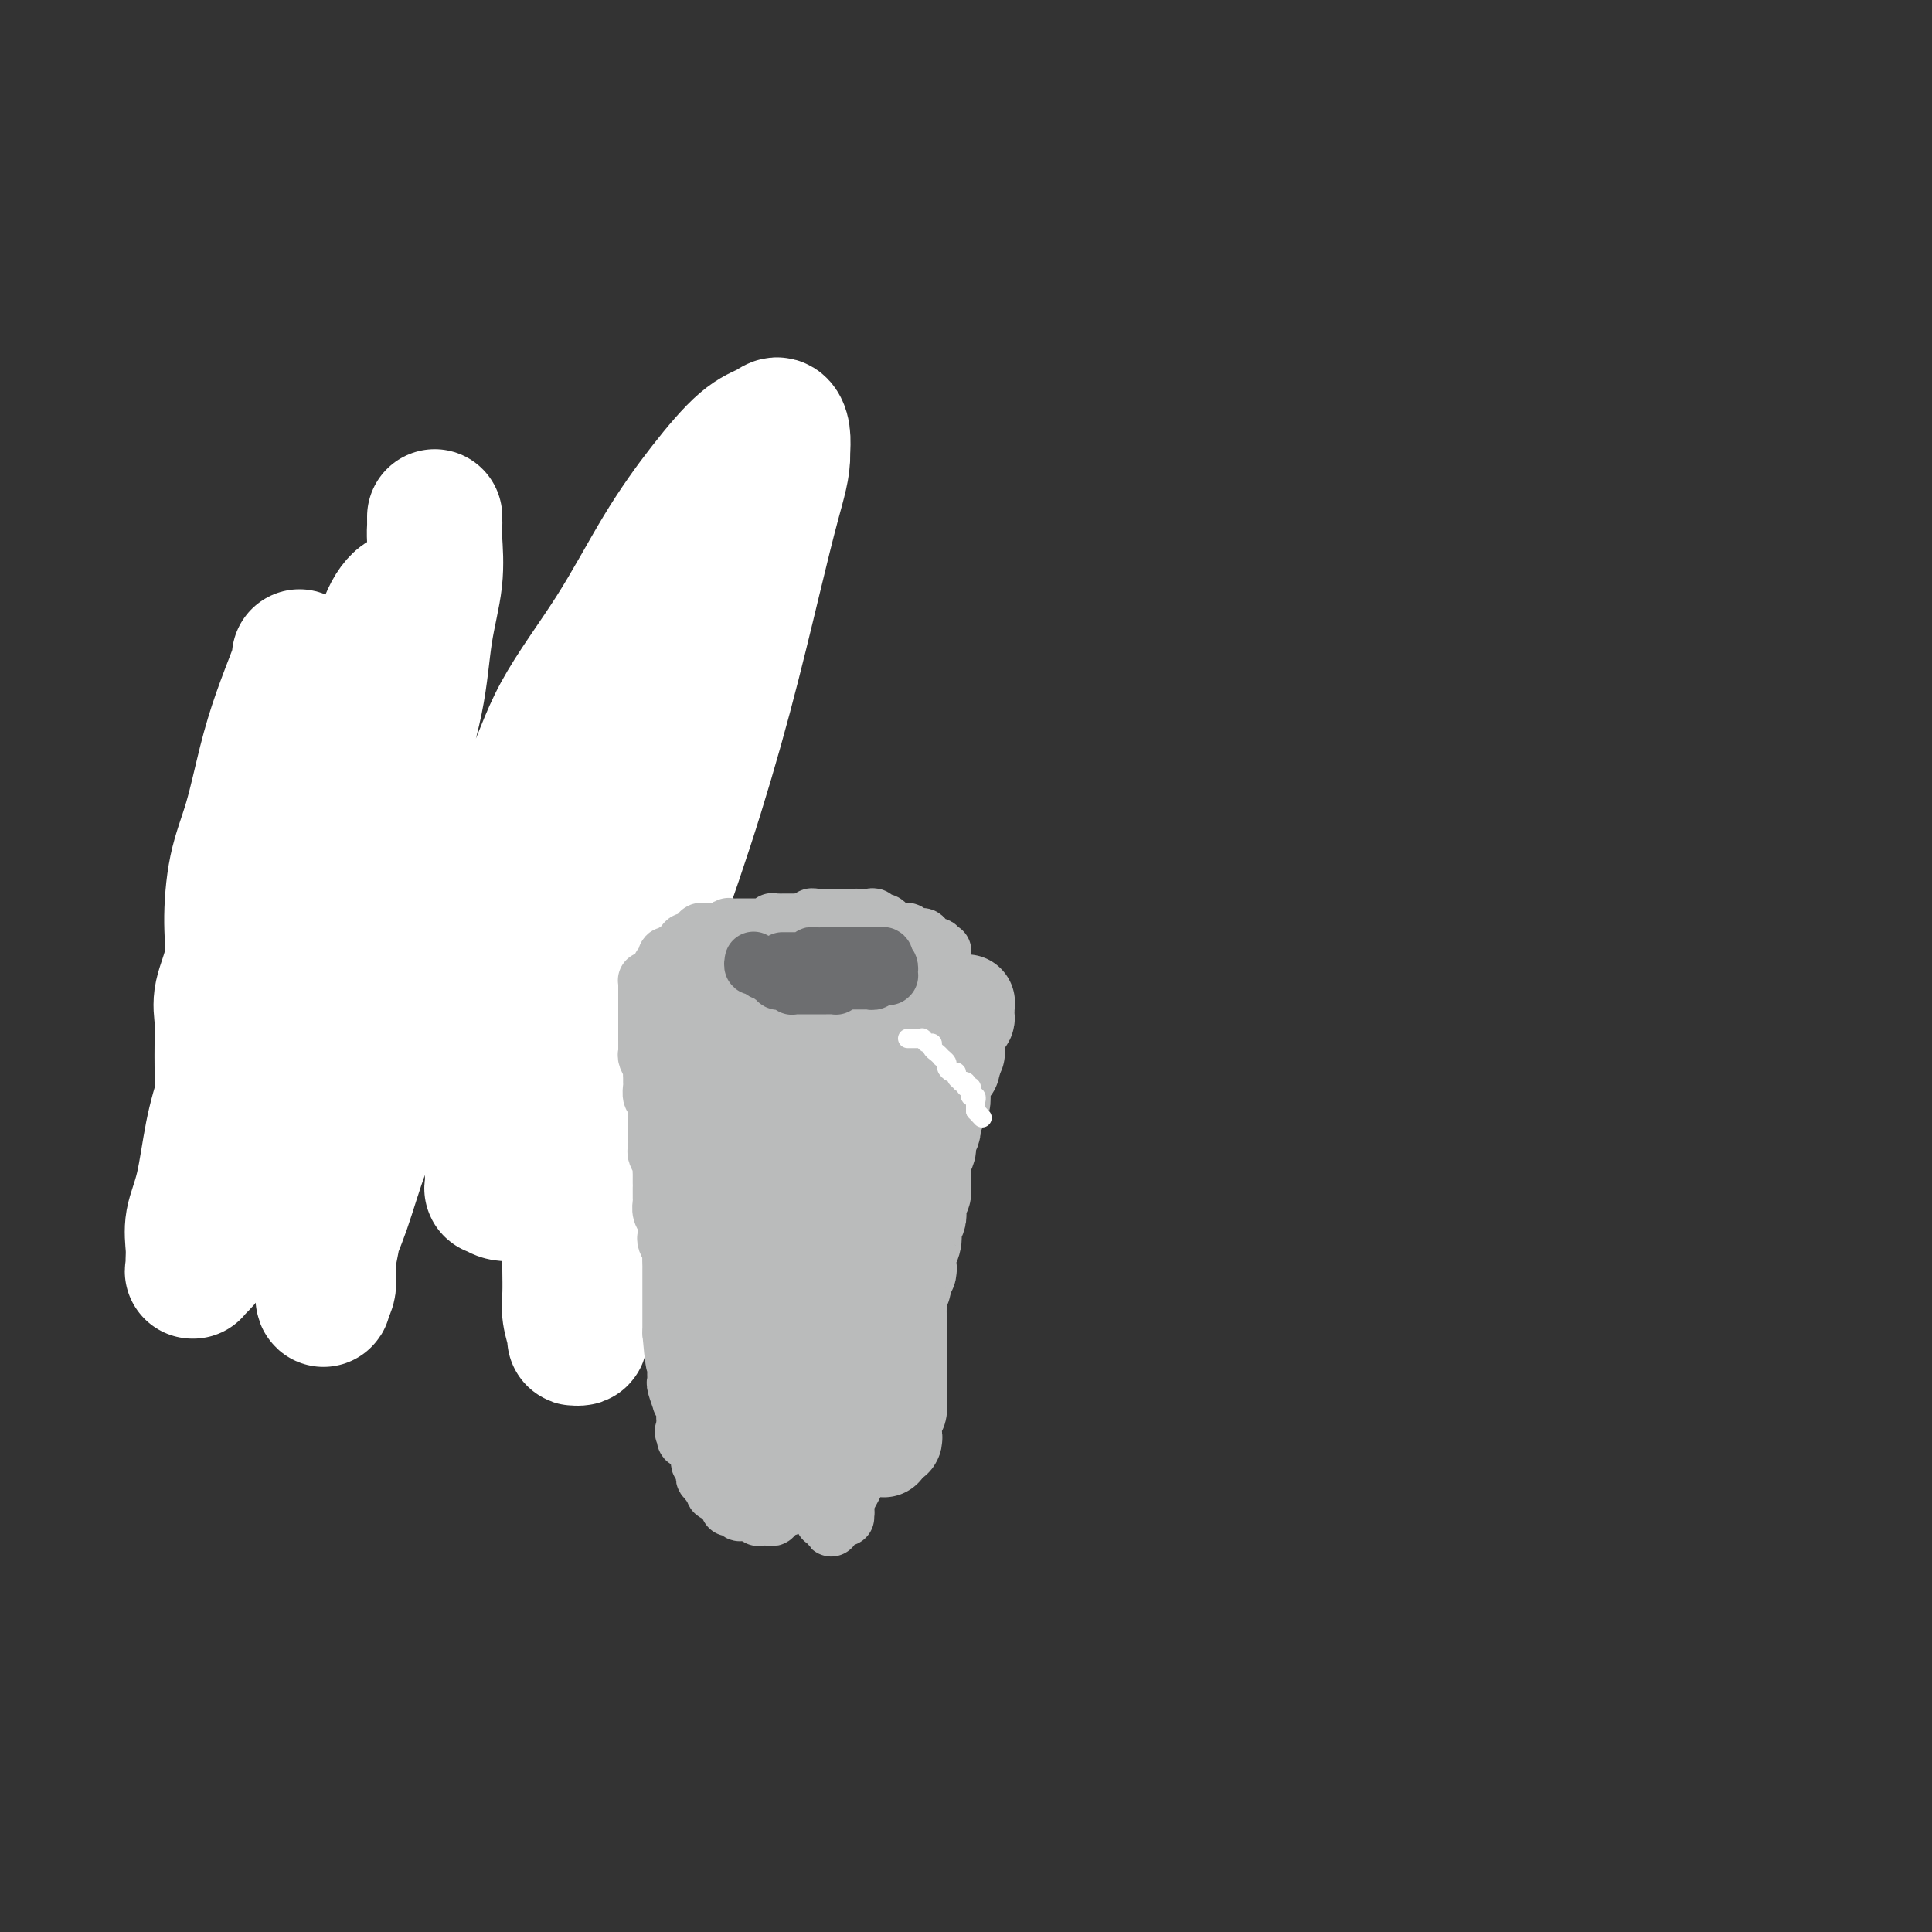 <svg viewBox='0 0 400 400' version='1.1' xmlns='http://www.w3.org/2000/svg' xmlns:xlink='http://www.w3.org/1999/xlink'><rect x="0" y="0" width="400" height="400" fill="#333333" stroke="none"/><g fill='none' stroke='#BABBBB' stroke-width='6' stroke-linecap='round' stroke-linejoin='round'><path d='M54,178c0.000,-0.081 0.000,-0.162 0,0c-0.000,0.162 -0.000,0.567 0,1c0.000,0.433 0.000,0.894 0,1c-0.000,0.106 -0.000,-0.142 0,0c0.000,0.142 0.000,0.676 0,1c-0.000,0.324 -0.000,0.439 0,1c0.000,0.561 0.000,1.568 0,2c-0.000,0.432 -0.000,0.291 0,1c0.000,0.709 0.000,2.269 0,3c-0.000,0.731 -0.000,0.632 0,1c0.000,0.368 0.001,1.202 0,2c-0.001,0.798 -0.004,1.561 0,2c0.004,0.439 0.015,0.555 0,1c-0.015,0.445 -0.057,1.219 0,2c0.057,0.781 0.211,1.567 0,2c-0.211,0.433 -0.789,0.511 -1,1c-0.211,0.489 -0.057,1.388 0,2c0.057,0.612 0.015,0.937 0,1c-0.015,0.063 -0.004,-0.137 0,0c0.004,0.137 0.001,0.611 0,1c-0.001,0.389 -0.001,0.694 0,1c0.001,0.306 0.001,0.614 0,1c-0.001,0.386 -0.004,0.851 0,1c0.004,0.149 0.016,-0.018 0,0c-0.016,0.018 -0.061,0.220 0,1c0.061,0.780 0.228,2.137 0,3c-0.228,0.863 -0.849,1.230 -1,2c-0.151,0.770 0.170,1.942 0,3c-0.170,1.058 -0.829,2.002 -1,3c-0.171,0.998 0.148,2.050 0,3c-0.148,0.950 -0.761,1.799 -1,3c-0.239,1.201 -0.102,2.754 0,4c0.102,1.246 0.171,2.186 0,3c-0.171,0.814 -0.581,1.501 -1,3c-0.419,1.499 -0.848,3.809 -1,5c-0.152,1.191 -0.027,1.262 0,2c0.027,0.738 -0.044,2.142 0,3c0.044,0.858 0.204,1.171 0,2c-0.204,0.829 -0.773,2.175 -1,3c-0.227,0.825 -0.112,1.129 0,2c0.112,0.871 0.222,2.310 0,3c-0.222,0.690 -0.778,0.633 -1,1c-0.222,0.367 -0.112,1.159 0,2c0.112,0.841 0.226,1.731 0,2c-0.226,0.269 -0.793,-0.082 -1,0c-0.207,0.082 -0.056,0.596 0,1c0.056,0.404 0.015,0.697 0,1c-0.015,0.303 -0.004,0.617 0,1c0.004,0.383 0.001,0.835 0,1c-0.001,0.165 -0.000,0.045 0,0c0.000,-0.045 0.000,-0.013 0,0c-0.000,0.013 -0.000,0.006 0,0'/><path d='M45,263c-1.392,13.150 -0.373,3.523 0,0c0.373,-3.523 0.099,-0.944 0,0c-0.099,0.944 -0.023,0.254 0,0c0.023,-0.254 -0.008,-0.072 0,0c0.008,0.072 0.055,0.033 0,0c-0.055,-0.033 -0.211,-0.060 0,0c0.211,0.060 0.787,0.209 1,0c0.213,-0.209 0.061,-0.774 0,-1c-0.061,-0.226 -0.030,-0.113 0,0'/><path d='M54,179c0.000,0.000 0.000,0.000 0,0c-0.000,-0.000 -0.000,-0.000 0,0c0.000,0.000 0.000,0.000 0,0c-0.000,-0.000 -0.000,-0.000 0,0c0.000,0.000 0.000,0.001 0,0c-0.000,-0.001 -0.001,-0.004 0,0c0.001,0.004 0.004,0.016 0,0c-0.004,-0.016 -0.016,-0.061 0,0c0.016,0.061 0.060,0.228 0,0c-0.060,-0.228 -0.222,-0.850 0,-1c0.222,-0.150 0.829,0.171 1,0c0.171,-0.171 -0.095,-0.834 0,-1c0.095,-0.166 0.551,0.166 1,0c0.449,-0.166 0.890,-0.828 1,-1c0.110,-0.172 -0.111,0.147 0,0c0.111,-0.147 0.556,-0.761 1,-1c0.444,-0.239 0.889,-0.103 1,0c0.111,0.103 -0.111,0.172 0,0c0.111,-0.172 0.556,-0.586 1,-1'/><path d='M60,174c1.091,-0.729 0.818,-0.051 1,0c0.182,0.051 0.819,-0.526 1,-1c0.181,-0.474 -0.095,-0.845 0,-1c0.095,-0.155 0.561,-0.094 1,0c0.439,0.094 0.850,0.221 1,0c0.150,-0.221 0.041,-0.791 0,-1c-0.041,-0.209 -0.012,-0.056 0,0c0.012,0.056 0.006,0.015 0,0c-0.006,-0.015 -0.012,-0.004 0,0c0.012,0.004 0.041,0.001 0,0c-0.041,-0.001 -0.152,-0.000 0,0c0.152,0.000 0.565,0.000 1,0c0.435,-0.000 0.890,-0.000 1,0c0.110,0.000 -0.125,0.000 0,0c0.125,-0.000 0.612,0.000 1,0c0.388,-0.000 0.678,-0.000 1,0c0.322,0.000 0.675,0.000 1,0c0.325,-0.000 0.623,-0.000 1,0c0.377,0.000 0.832,0.000 1,0c0.168,-0.000 0.049,-0.001 0,0c-0.049,0.001 -0.027,0.004 0,0c0.027,-0.004 0.060,-0.016 0,0c-0.060,0.016 -0.212,0.060 0,0c0.212,-0.060 0.788,-0.222 1,0c0.212,0.222 0.061,0.829 0,1c-0.061,0.171 -0.030,-0.094 0,0c0.030,0.094 0.060,0.547 0,1c-0.060,0.453 -0.208,0.905 0,1c0.208,0.095 0.774,-0.168 1,0c0.226,0.168 0.112,0.766 0,1c-0.112,0.234 -0.222,0.104 0,0c0.222,-0.104 0.778,-0.183 1,0c0.222,0.183 0.112,0.627 0,1c-0.112,0.373 -0.226,0.674 0,1c0.226,0.326 0.793,0.675 1,1c0.207,0.325 0.056,0.626 0,1c-0.056,0.374 -0.015,0.822 0,1c0.015,0.178 0.004,0.086 0,0c-0.004,-0.086 -0.001,-0.168 0,0c0.001,0.168 0.001,0.584 0,1'/><path d='M75,181c0.636,1.486 0.227,0.201 0,0c-0.227,-0.201 -0.271,0.682 0,1c0.271,0.318 0.856,0.071 1,0c0.144,-0.071 -0.154,0.032 0,0c0.154,-0.032 0.759,-0.201 1,0c0.241,0.201 0.116,0.772 0,1c-0.116,0.228 -0.223,0.113 0,0c0.223,-0.113 0.777,-0.222 1,0c0.223,0.222 0.116,0.777 0,1c-0.116,0.223 -0.241,0.116 0,0c0.241,-0.116 0.849,-0.241 1,0c0.151,0.241 -0.155,0.850 0,1c0.155,0.150 0.773,-0.157 1,0c0.227,0.157 0.065,0.777 0,1c-0.065,0.223 -0.032,0.049 0,0c0.032,-0.049 0.064,0.026 0,0c-0.064,-0.026 -0.225,-0.151 0,0c0.225,0.151 0.835,0.580 1,1c0.165,0.420 -0.114,0.830 0,1c0.114,0.170 0.622,0.098 1,0c0.378,-0.098 0.626,-0.222 1,0c0.374,0.222 0.874,0.792 1,1c0.126,0.208 -0.121,0.056 0,0c0.121,-0.056 0.610,-0.015 1,0c0.390,0.015 0.682,0.004 1,0c0.318,-0.004 0.663,-0.001 1,0c0.337,0.001 0.667,0.000 1,0c0.333,-0.000 0.668,-0.000 1,0c0.332,0.000 0.662,0.000 1,0c0.338,-0.000 0.683,-0.000 1,0c0.317,0.000 0.607,0.000 1,0c0.393,-0.000 0.889,-0.000 1,0c0.111,0.000 -0.163,0.000 0,0c0.163,-0.000 0.764,-0.000 1,0c0.236,0.000 0.106,0.000 0,0c-0.106,-0.000 -0.187,-0.000 0,0c0.187,0.000 0.641,0.000 1,0c0.359,-0.000 0.622,-0.000 1,0c0.378,0.000 0.871,0.000 1,0c0.129,-0.000 -0.106,-0.000 0,0c0.106,0.000 0.553,0.000 1,0'/><path d='M98,189c2.404,0.003 1.414,0.011 1,0c-0.414,-0.011 -0.250,-0.040 0,0c0.250,0.040 0.588,0.150 1,0c0.412,-0.150 0.898,-0.561 1,-1c0.102,-0.439 -0.180,-0.906 0,-1c0.180,-0.094 0.823,0.185 1,0c0.177,-0.185 -0.110,-0.833 0,-1c0.110,-0.167 0.617,0.148 1,0c0.383,-0.148 0.641,-0.758 1,-1c0.359,-0.242 0.817,-0.116 1,0c0.183,0.116 0.091,0.223 0,0c-0.091,-0.223 -0.180,-0.777 0,-1c0.180,-0.223 0.630,-0.115 1,0c0.370,0.115 0.659,0.238 1,0c0.341,-0.238 0.735,-0.838 1,-1c0.265,-0.162 0.400,0.114 1,0c0.600,-0.114 1.666,-0.619 2,-1c0.334,-0.381 -0.065,-0.637 0,-1c0.065,-0.363 0.592,-0.833 1,-1c0.408,-0.167 0.697,-0.031 1,0c0.303,0.031 0.620,-0.043 1,0c0.380,0.043 0.822,0.204 1,0c0.178,-0.204 0.090,-0.771 0,-1c-0.090,-0.229 -0.183,-0.118 0,0c0.183,0.118 0.640,0.243 1,0c0.360,-0.243 0.622,-0.853 1,-1c0.378,-0.147 0.872,0.171 1,0c0.128,-0.171 -0.109,-0.829 0,-1c0.109,-0.171 0.565,0.147 1,0c0.435,-0.147 0.847,-0.757 1,-1c0.153,-0.243 0.045,-0.118 0,0c-0.045,0.118 -0.026,0.228 0,0c0.026,-0.228 0.060,-0.793 0,-1c-0.060,-0.207 -0.212,-0.055 0,0c0.212,0.055 0.789,0.015 1,0c0.211,-0.015 0.057,-0.004 0,0c-0.057,0.004 -0.016,0.001 0,0c0.016,-0.001 0.008,-0.001 0,0'/><path d='M121,175c3.497,-2.150 0.741,-0.524 0,0c-0.741,0.524 0.534,-0.053 1,0c0.466,0.053 0.125,0.736 0,1c-0.125,0.264 -0.034,0.110 0,0c0.034,-0.110 0.009,-0.174 0,0c-0.009,0.174 -0.003,0.587 0,1c0.003,0.413 0.005,0.828 0,1c-0.005,0.172 -0.015,0.102 0,0c0.015,-0.102 0.057,-0.237 0,0c-0.057,0.237 -0.211,0.847 0,1c0.211,0.153 0.789,-0.152 1,0c0.211,0.152 0.057,0.759 0,1c-0.057,0.241 -0.015,0.116 0,0c0.015,-0.116 0.004,-0.224 0,0c-0.004,0.224 -0.001,0.781 0,1c0.001,0.219 0.000,0.101 0,0c-0.000,-0.101 -0.000,-0.186 0,0c0.000,0.186 0.000,0.642 0,1c-0.000,0.358 -0.000,0.617 0,1c0.000,0.383 0.000,0.891 0,1c-0.000,0.109 -0.000,-0.181 0,0c0.000,0.181 0.000,0.832 0,1c-0.000,0.168 -0.000,-0.147 0,0c0.000,0.147 0.000,0.756 0,1c-0.000,0.244 -0.000,0.122 0,0'/><path d='M123,186c0.309,2.091 0.083,1.817 0,2c-0.083,0.183 -0.022,0.822 0,1c0.022,0.178 0.006,-0.106 0,0c-0.006,0.106 -0.002,0.602 0,1c0.002,0.398 0.000,0.698 0,1c-0.000,0.302 -0.000,0.607 0,1c0.000,0.393 0.000,0.875 0,1c-0.000,0.125 -0.000,-0.107 0,0c0.000,0.107 0.000,0.555 0,1c-0.000,0.445 -0.000,0.889 0,1c0.000,0.111 0.000,-0.111 0,0c-0.000,0.111 -0.000,0.555 0,1c0.000,0.445 0.000,0.891 0,1c-0.000,0.109 -0.000,-0.121 0,0c0.000,0.121 0.000,0.592 0,1c-0.000,0.408 -0.000,0.753 0,1c0.000,0.247 0.000,0.395 0,1c-0.000,0.605 -0.000,1.667 0,2c0.000,0.333 0.000,-0.064 0,0c-0.000,0.064 -0.000,0.590 0,1c0.000,0.410 0.000,0.705 0,1c-0.000,0.295 -0.000,0.588 0,1c0.000,0.412 0.000,0.941 0,1c-0.000,0.059 0.000,-0.353 0,0c0.000,0.353 0.000,1.471 0,2c0.000,0.529 0.000,0.469 0,1c0.000,0.531 0.000,1.653 0,2c0.000,0.347 0.000,-0.079 0,0c0.000,0.079 0.000,0.664 0,1c0.000,0.336 0.000,0.422 0,1c0.000,0.578 0.000,1.647 0,2c0.000,0.353 0.000,-0.011 0,0c0.000,0.011 0.000,0.398 0,1c0.000,0.602 0.000,1.418 0,2c0.000,0.582 0.000,0.928 0,1c-0.000,0.072 -0.000,-0.131 0,0c0.000,0.131 0.000,0.594 0,1c-0.000,0.406 -0.000,0.753 0,1c0.000,0.247 0.000,0.395 0,1c-0.000,0.605 -0.000,1.668 0,2c0.000,0.332 0.000,-0.067 0,0c-0.000,0.067 -0.000,0.599 0,1c0.000,0.401 0.000,0.670 0,1c-0.000,0.330 -0.000,0.722 0,1c0.000,0.278 0.000,0.441 0,1c-0.000,0.559 -0.000,1.515 0,2c0.000,0.485 0.000,0.500 0,1c-0.000,0.500 -0.000,1.486 0,2c0.000,0.514 0.000,0.557 0,1c-0.000,0.443 -0.000,1.287 0,2c0.000,0.713 0.000,1.294 0,2c-0.000,0.706 -0.000,1.537 0,2c0.000,0.463 0.000,0.557 0,1c-0.000,0.443 -0.001,1.236 0,2c0.001,0.764 0.004,1.501 0,2c-0.004,0.499 -0.015,0.760 0,1c0.015,0.240 0.057,0.460 0,1c-0.057,0.540 -0.211,1.402 0,2c0.211,0.598 0.789,0.934 1,1c0.211,0.066 0.057,-0.137 0,0c-0.057,0.137 -0.015,0.614 0,1c0.015,0.386 0.004,0.681 0,1c-0.004,0.319 -0.001,0.663 0,1c0.001,0.337 0.000,0.668 0,1c-0.000,0.332 -0.000,0.666 0,1'/></g>
<g fill='none' stroke='#FFFFFF' stroke-width='28' stroke-linecap='round' stroke-linejoin='round'><path d='M62,136c0.042,0.266 0.083,0.532 0,1c-0.083,0.468 -0.292,1.137 -1,3c-0.708,1.863 -1.917,4.919 -3,8c-1.083,3.081 -2.039,6.187 -3,10c-0.961,3.813 -1.925,8.333 -3,12c-1.075,3.667 -2.260,6.482 -3,10c-0.740,3.518 -1.035,7.738 -1,11c0.035,3.262 0.402,5.565 0,8c-0.402,2.435 -1.572,5.001 -2,7c-0.428,1.999 -0.115,3.430 0,5c0.115,1.570 0.031,3.278 0,5c-0.031,1.722 -0.008,3.458 0,5c0.008,1.542 0.002,2.889 0,4c-0.002,1.111 -0.001,1.986 0,3c0.001,1.014 0.000,2.166 0,3c-0.000,0.834 0.000,1.350 0,2c-0.000,0.650 -0.001,1.435 0,2c0.001,0.565 0.003,0.910 0,1c-0.003,0.090 -0.012,-0.076 0,0c0.012,0.076 0.045,0.395 0,0c-0.045,-0.395 -0.170,-1.504 0,-2c0.170,-0.496 0.633,-0.380 1,-1c0.367,-0.620 0.637,-1.974 1,-3c0.363,-1.026 0.818,-1.722 1,-2c0.182,-0.278 0.091,-0.139 0,0'/><path d='M90,107c-0.004,0.353 -0.008,0.706 0,1c0.008,0.294 0.026,0.527 0,1c-0.026,0.473 -0.098,1.184 0,3c0.098,1.816 0.364,4.736 0,8c-0.364,3.264 -1.359,6.871 -2,11c-0.641,4.129 -0.929,8.780 -2,14c-1.071,5.220 -2.924,11.010 -4,17c-1.076,5.990 -1.376,12.179 -3,18c-1.624,5.821 -4.571,11.275 -7,17c-2.429,5.725 -4.339,11.721 -6,17c-1.661,5.279 -3.074,9.840 -5,14c-1.926,4.160 -4.364,7.919 -6,11c-1.636,3.081 -2.470,5.484 -4,8c-1.530,2.516 -3.755,5.143 -5,7c-1.245,1.857 -1.511,2.942 -2,4c-0.489,1.058 -1.203,2.089 -2,3c-0.797,0.911 -1.678,1.703 -2,2c-0.322,0.297 -0.086,0.100 0,0c0.086,-0.100 0.021,-0.104 0,0c-0.021,0.104 0.000,0.316 0,0c-0.000,-0.316 -0.023,-1.158 0,-2c0.023,-0.842 0.090,-1.682 0,-3c-0.090,-1.318 -0.337,-3.115 0,-5c0.337,-1.885 1.259,-3.858 2,-7c0.741,-3.142 1.300,-7.451 2,-11c0.700,-3.549 1.541,-6.336 3,-11c1.459,-4.664 3.534,-11.203 5,-17c1.466,-5.797 2.321,-10.851 4,-16c1.679,-5.149 4.181,-10.393 6,-16c1.819,-5.607 2.954,-11.575 5,-17c2.046,-5.425 5.004,-10.306 7,-14c1.996,-3.694 3.032,-6.202 4,-9c0.968,-2.798 1.869,-5.886 3,-8c1.131,-2.114 2.492,-3.254 3,-3c0.508,0.254 0.165,1.903 0,4c-0.165,2.097 -0.150,4.642 0,8c0.150,3.358 0.437,7.531 0,13c-0.437,5.469 -1.598,12.236 -3,19c-1.402,6.764 -3.044,13.526 -4,21c-0.956,7.474 -1.227,15.659 -2,22c-0.773,6.341 -2.048,10.837 -3,16c-0.952,5.163 -1.579,10.994 -2,16c-0.421,5.006 -0.635,9.189 -1,12c-0.365,2.811 -0.883,4.251 -1,6c-0.117,1.749 0.165,3.806 0,5c-0.165,1.194 -0.777,1.525 -1,2c-0.223,0.475 -0.058,1.095 0,1c0.058,-0.095 0.010,-0.904 0,-1c-0.010,-0.096 0.019,0.521 0,0c-0.019,-0.521 -0.084,-2.179 0,-4c0.084,-1.821 0.318,-3.803 1,-6c0.682,-2.197 1.813,-4.607 3,-8c1.187,-3.393 2.429,-7.768 4,-12c1.571,-4.232 3.469,-8.320 5,-12c1.531,-3.680 2.693,-6.951 5,-12c2.307,-5.049 5.758,-11.875 8,-17c2.242,-5.125 3.275,-8.550 6,-14c2.725,-5.450 7.142,-12.926 10,-19c2.858,-6.074 4.157,-10.748 7,-16c2.843,-5.252 7.230,-11.084 11,-17c3.770,-5.916 6.922,-11.916 10,-17c3.078,-5.084 6.082,-9.253 9,-13c2.918,-3.747 5.749,-7.073 8,-9c2.251,-1.927 3.923,-2.455 5,-3c1.077,-0.545 1.559,-1.108 2,-1c0.441,0.108 0.840,0.888 1,2c0.160,1.112 0.080,2.556 0,4'/><path d='M162,94c0.182,2.365 -0.862,5.779 -2,10c-1.138,4.221 -2.371,9.249 -4,16c-1.629,6.751 -3.653,15.226 -6,24c-2.347,8.774 -5.016,17.846 -8,27c-2.984,9.154 -6.284,18.389 -9,26c-2.716,7.611 -4.850,13.598 -7,19c-2.150,5.402 -4.318,10.218 -6,14c-1.682,3.782 -2.879,6.530 -4,9c-1.121,2.470 -2.166,4.661 -3,6c-0.834,1.339 -1.459,1.824 -2,2c-0.541,0.176 -1.000,0.043 -2,0c-1.000,-0.043 -2.541,0.004 -3,0c-0.459,-0.004 0.164,-0.059 0,0c-0.164,0.059 -1.116,0.232 -2,0c-0.884,-0.232 -1.699,-0.871 -2,-1c-0.301,-0.129 -0.088,0.250 0,0c0.088,-0.250 0.052,-1.129 0,-2c-0.052,-0.871 -0.120,-1.733 0,-3c0.120,-1.267 0.428,-2.939 1,-5c0.572,-2.061 1.407,-4.510 2,-7c0.593,-2.490 0.943,-5.021 2,-8c1.057,-2.979 2.819,-6.406 4,-10c1.181,-3.594 1.780,-7.355 3,-12c1.220,-4.645 3.059,-10.174 4,-13c0.941,-2.826 0.983,-2.950 1,-3c0.017,-0.050 0.008,-0.025 0,0'/><path d='M133,131c-0.044,0.921 -0.088,1.841 0,3c0.088,1.159 0.308,2.556 0,5c-0.308,2.444 -1.145,5.934 -2,10c-0.855,4.066 -1.727,8.706 -3,14c-1.273,5.294 -2.947,11.240 -4,17c-1.053,5.760 -1.486,11.332 -2,17c-0.514,5.668 -1.111,11.430 -2,16c-0.889,4.570 -2.070,7.947 -3,11c-0.930,3.053 -1.608,5.782 -2,8c-0.392,2.218 -0.497,3.924 -1,5c-0.503,1.076 -1.404,1.523 -2,2c-0.596,0.477 -0.886,0.983 -1,1c-0.114,0.017 -0.053,-0.455 0,-1c0.053,-0.545 0.098,-1.162 0,-2c-0.098,-0.838 -0.338,-1.896 0,-3c0.338,-1.104 1.253,-2.254 2,-4c0.747,-1.746 1.324,-4.086 2,-6c0.676,-1.914 1.451,-3.400 2,-5c0.549,-1.600 0.871,-3.314 1,-4c0.129,-0.686 0.064,-0.343 0,0'/><path d='M126,202c-0.025,-0.488 -0.051,-0.977 0,1c0.051,1.977 0.178,6.419 0,10c-0.178,3.581 -0.661,6.302 -1,10c-0.339,3.698 -0.536,8.372 -1,13c-0.464,4.628 -1.196,9.208 -2,13c-0.804,3.792 -1.678,6.796 -2,10c-0.322,3.204 -0.090,6.610 0,9c0.090,2.390 0.038,3.765 0,5c-0.038,1.235 -0.062,2.330 0,3c0.062,0.670 0.209,0.913 0,1c-0.209,0.087 -0.774,0.016 -1,0c-0.226,-0.016 -0.113,0.022 0,0c0.113,-0.022 0.226,-0.105 0,-1c-0.226,-0.895 -0.793,-2.601 -1,-4c-0.207,-1.399 -0.056,-2.492 0,-4c0.056,-1.508 0.018,-3.432 0,-5c-0.018,-1.568 -0.015,-2.779 0,-4c0.015,-1.221 0.042,-2.450 0,-4c-0.042,-1.550 -0.155,-3.420 0,-5c0.155,-1.580 0.577,-2.869 1,-4c0.423,-1.131 0.849,-2.105 1,-3c0.151,-0.895 0.029,-1.710 0,-2c-0.029,-0.290 0.035,-0.053 0,0c-0.035,0.053 -0.168,-0.076 0,0c0.168,0.076 0.637,0.358 1,1c0.363,0.642 0.619,1.643 1,3c0.381,1.357 0.887,3.071 1,4c0.113,0.929 -0.167,1.075 0,2c0.167,0.925 0.780,2.630 1,4c0.220,1.370 0.048,2.405 0,3c-0.048,0.595 0.030,0.752 0,1c-0.030,0.248 -0.166,0.588 0,1c0.166,0.412 0.634,0.895 1,1c0.366,0.105 0.631,-0.168 1,0c0.369,0.168 0.841,0.777 1,1c0.159,0.223 0.004,0.060 1,0c0.996,-0.060 3.142,-0.017 4,0c0.858,0.017 0.429,0.009 0,0'/></g>
<g fill='none' stroke='#BABBBB' stroke-width='12' stroke-linecap='round' stroke-linejoin='round'><path d='M134,204c0.000,-0.079 0.000,-0.158 0,0c-0.000,0.158 -0.000,0.553 0,1c0.000,0.447 0.000,0.946 0,1c-0.000,0.054 -0.000,-0.335 0,0c0.000,0.335 0.000,1.395 0,2c-0.000,0.605 -0.000,0.754 0,1c0.000,0.246 0.000,0.589 0,1c-0.000,0.411 -0.000,0.889 0,1c0.000,0.111 0.000,-0.144 0,0c-0.000,0.144 -0.000,0.686 0,1c0.000,0.314 0.000,0.399 0,1c-0.000,0.601 -0.001,1.718 0,2c0.001,0.282 0.004,-0.272 0,0c-0.004,0.272 -0.015,1.368 0,2c0.015,0.632 0.057,0.799 0,1c-0.057,0.201 -0.211,0.435 0,1c0.211,0.565 0.789,1.460 1,2c0.211,0.540 0.056,0.726 0,1c-0.056,0.274 -0.011,0.636 0,1c0.011,0.364 -0.011,0.732 0,1c0.011,0.268 0.056,0.438 0,1c-0.056,0.562 -0.211,1.516 0,2c0.211,0.484 0.789,0.497 1,1c0.211,0.503 0.057,1.496 0,2c-0.057,0.504 -0.015,0.520 0,1c0.015,0.480 0.004,1.424 0,2c-0.004,0.576 -0.002,0.783 0,1c0.002,0.217 0.004,0.443 0,1c-0.004,0.557 -0.015,1.445 0,2c0.015,0.555 0.057,0.778 0,1c-0.057,0.222 -0.211,0.444 0,1c0.211,0.556 0.789,1.446 1,2c0.211,0.554 0.057,0.774 0,1c-0.057,0.226 -0.015,0.460 0,1c0.015,0.540 0.004,1.387 0,2c-0.004,0.613 -0.002,0.993 0,1c0.002,0.007 0.004,-0.360 0,0c-0.004,0.360 -0.015,1.448 0,2c0.015,0.552 0.057,0.568 0,1c-0.057,0.432 -0.212,1.281 0,2c0.212,0.719 0.793,1.310 1,2c0.207,0.690 0.041,1.479 0,2c-0.041,0.521 0.041,0.774 0,1c-0.041,0.226 -0.207,0.427 0,1c0.207,0.573 0.788,1.519 1,2c0.212,0.481 0.057,0.496 0,1c-0.057,0.504 -0.015,1.497 0,2c0.015,0.503 0.004,0.517 0,1c-0.004,0.483 -0.001,1.435 0,2c0.001,0.565 0.000,0.744 0,1c-0.000,0.256 -0.000,0.590 0,1c0.000,0.410 0.000,0.898 0,1c-0.000,0.102 -0.000,-0.180 0,0c0.000,0.180 0.000,0.822 0,1c-0.000,0.178 -0.000,-0.110 0,0c0.000,0.110 0.000,0.617 0,1c-0.000,0.383 -0.000,0.641 0,1c0.000,0.359 0.000,0.817 0,1c-0.000,0.183 -0.000,0.090 0,0c0.000,-0.090 0.000,-0.178 0,0c-0.000,0.178 -0.000,0.622 0,1c0.000,0.378 0.000,0.689 0,1c-0.000,0.311 -0.000,0.622 0,1c0.000,0.378 0.000,0.822 0,1c-0.000,0.178 -0.000,0.089 0,0'/><path d='M139,276c1.000,11.542 1.000,4.399 1,2c-0.000,-2.399 -0.000,-0.052 0,1c0.000,1.052 0.000,0.811 0,1c-0.000,0.189 -0.000,0.810 0,1c0.000,0.190 0.000,-0.051 0,0c-0.000,0.051 -0.001,0.392 0,1c0.001,0.608 0.004,1.481 0,2c-0.004,0.519 -0.016,0.683 0,1c0.016,0.317 0.061,0.785 0,1c-0.061,0.215 -0.226,0.176 0,1c0.226,0.824 0.844,2.512 1,3c0.156,0.488 -0.150,-0.223 0,0c0.150,0.223 0.757,1.379 1,2c0.243,0.621 0.121,0.706 0,1c-0.121,0.294 -0.243,0.797 0,1c0.243,0.203 0.850,0.107 1,0c0.150,-0.107 -0.156,-0.225 0,0c0.156,0.225 0.774,0.792 1,1c0.226,0.208 0.061,0.056 0,0c-0.061,-0.056 -0.017,-0.016 0,0c0.017,0.016 0.009,0.008 0,0'/><path d='M137,205c-0.000,-0.000 -0.000,-0.000 0,0c0.000,0.000 0.000,0.000 0,0c-0.000,-0.000 -0.001,-0.000 0,0c0.001,0.000 0.003,0.000 0,0c-0.003,-0.000 -0.012,-0.000 0,0c0.012,0.000 0.045,0.001 0,0c-0.045,-0.001 -0.167,-0.004 0,0c0.167,0.004 0.623,0.015 1,0c0.377,-0.015 0.675,-0.057 1,0c0.325,0.057 0.679,0.211 1,0c0.321,-0.211 0.611,-0.789 1,-1c0.389,-0.211 0.879,-0.057 1,0c0.121,0.057 -0.126,0.015 0,0c0.126,-0.015 0.626,-0.004 1,0c0.374,0.004 0.622,0.001 1,0c0.378,-0.001 0.885,-0.000 1,0c0.115,0.000 -0.161,0.000 0,0c0.161,-0.000 0.760,-0.000 1,0c0.240,0.000 0.120,0.000 0,0'/><path d='M146,204c1.388,-0.155 0.358,-0.043 0,0c-0.358,0.043 -0.043,0.015 0,0c0.043,-0.015 -0.186,-0.018 0,0c0.186,0.018 0.786,0.058 1,0c0.214,-0.058 0.043,-0.213 0,0c-0.043,0.213 0.041,0.793 0,1c-0.041,0.207 -0.208,0.041 0,0c0.208,-0.041 0.792,0.041 1,0c0.208,-0.041 0.041,-0.207 0,0c-0.041,0.207 0.046,0.788 0,1c-0.046,0.212 -0.223,0.057 0,0c0.223,-0.057 0.848,-0.015 1,0c0.152,0.015 -0.170,0.003 0,0c0.170,-0.003 0.830,0.003 1,0c0.170,-0.003 -0.150,-0.015 0,0c0.150,0.015 0.772,0.057 1,0c0.228,-0.057 0.064,-0.211 0,0c-0.064,0.211 -0.027,0.789 0,1c0.027,0.211 0.046,0.057 0,0c-0.046,-0.057 -0.156,-0.016 0,0c0.156,0.016 0.578,0.008 1,0'/><path d='M152,207c0.863,0.692 0.020,0.921 0,1c-0.020,0.079 0.783,0.006 1,0c0.217,-0.006 -0.152,0.055 0,0c0.152,-0.055 0.824,-0.225 1,0c0.176,0.225 -0.145,0.844 0,1c0.145,0.156 0.756,-0.151 1,0c0.244,0.151 0.122,0.758 0,1c-0.122,0.242 -0.244,0.118 0,0c0.244,-0.118 0.853,-0.228 1,0c0.147,0.228 -0.168,0.796 0,1c0.168,0.204 0.819,0.044 1,0c0.181,-0.044 -0.109,0.027 0,0c0.109,-0.027 0.618,-0.151 1,0c0.382,0.151 0.637,0.576 1,1c0.363,0.424 0.832,0.846 1,1c0.168,0.154 0.034,0.041 0,0c-0.034,-0.041 0.034,-0.011 0,0c-0.034,0.011 -0.168,0.003 0,0c0.168,-0.003 0.637,-0.001 1,0c0.363,0.001 0.619,0.000 1,0c0.381,-0.000 0.886,-0.000 1,0c0.114,0.000 -0.163,0.000 0,0c0.163,-0.000 0.765,0.000 1,0c0.235,-0.000 0.104,-0.000 0,0c-0.104,0.000 -0.182,0.000 0,0c0.182,-0.000 0.623,-0.001 1,0c0.377,0.001 0.689,0.004 1,0c0.311,-0.004 0.619,-0.015 1,0c0.381,0.015 0.833,0.057 1,0c0.167,-0.057 0.047,-0.211 0,0c-0.047,0.211 -0.023,0.789 0,1c0.023,0.211 0.045,0.057 0,0c-0.045,-0.057 -0.156,-0.016 0,0c0.156,0.016 0.578,0.008 1,0'/><path d='M169,214c2.869,1.088 1.543,0.307 1,0c-0.543,-0.307 -0.303,-0.138 0,0c0.303,0.138 0.670,0.247 1,0c0.330,-0.247 0.625,-0.851 1,-1c0.375,-0.149 0.832,0.156 1,0c0.168,-0.156 0.049,-0.773 0,-1c-0.049,-0.227 -0.028,-0.065 0,0c0.028,0.065 0.063,0.031 0,0c-0.063,-0.031 -0.224,-0.061 0,0c0.224,0.061 0.835,0.213 1,0c0.165,-0.213 -0.114,-0.789 0,-1c0.114,-0.211 0.622,-0.055 1,0c0.378,0.055 0.626,0.011 1,0c0.374,-0.011 0.875,0.011 1,0c0.125,-0.011 -0.125,-0.054 0,0c0.125,0.054 0.626,0.207 1,0c0.374,-0.207 0.621,-0.773 1,-1c0.379,-0.227 0.890,-0.113 1,0c0.110,0.113 -0.182,0.226 0,0c0.182,-0.226 0.837,-0.792 1,-1c0.163,-0.208 -0.167,-0.060 0,0c0.167,0.060 0.833,0.030 1,0c0.167,-0.030 -0.163,-0.061 0,0c0.163,0.061 0.818,0.212 1,0c0.182,-0.212 -0.109,-0.789 0,-1c0.109,-0.211 0.618,-0.055 1,0c0.382,0.055 0.638,0.011 1,0c0.362,-0.011 0.829,0.011 1,0c0.171,-0.011 0.046,-0.055 0,0c-0.046,0.055 -0.012,0.211 0,0c0.012,-0.211 0.003,-0.788 0,-1c-0.003,-0.212 -0.001,-0.061 0,0c0.001,0.061 0.000,0.030 0,0'/><path d='M186,207c2.630,-1.083 0.705,-0.290 0,0c-0.705,0.290 -0.189,0.078 0,0c0.189,-0.078 0.051,-0.021 0,0c-0.051,0.021 -0.013,0.006 0,0c0.013,-0.006 0.003,-0.001 0,0c-0.003,0.001 0.002,0.000 0,0c-0.002,-0.000 -0.012,-0.000 0,0c0.012,0.000 0.045,0.000 0,0c-0.045,-0.000 -0.167,-0.000 0,0c0.167,0.000 0.622,0.000 1,0c0.378,-0.000 0.679,-0.000 1,0c0.321,0.000 0.660,0.000 1,0'/><path d='M189,207c0.631,-0.016 0.708,-0.057 1,0c0.292,0.057 0.799,0.211 1,0c0.201,-0.211 0.096,-0.789 0,-1c-0.096,-0.211 -0.185,-0.057 0,0c0.185,0.057 0.642,0.015 1,0c0.358,-0.015 0.618,-0.004 1,0c0.382,0.004 0.887,0.001 1,0c0.113,-0.001 -0.166,-0.000 0,0c0.166,0.000 0.776,0.000 1,0c0.224,-0.000 0.060,-0.000 0,0c-0.060,0.000 -0.016,0.000 0,0c0.016,-0.000 0.004,-0.000 0,0c-0.004,0.000 -0.001,0.000 0,0c0.001,-0.000 0.000,-0.000 0,0c-0.000,0.000 -0.000,0.000 0,0c0.000,-0.000 0.000,-0.000 0,0c-0.000,0.000 -0.000,0.000 0,0'/><path d='M195,206c0.928,-0.203 0.249,-0.209 0,0c-0.249,0.209 -0.067,0.634 0,1c0.067,0.366 0.018,0.672 0,1c-0.018,0.328 -0.005,0.676 0,1c0.005,0.324 0.001,0.622 0,1c-0.001,0.378 -0.000,0.836 0,1c0.000,0.164 0.000,0.033 0,0c-0.000,-0.033 -0.000,0.033 0,0c0.000,-0.033 0.000,-0.163 0,0c-0.000,0.163 -0.000,0.621 0,1c0.000,0.379 0.000,0.679 0,1c-0.000,0.321 0.000,0.663 0,1c-0.000,0.337 -0.000,0.669 0,1c0.000,0.331 0.000,0.662 0,1c-0.000,0.338 -0.000,0.682 0,1c0.000,0.318 0.000,0.609 0,1c-0.000,0.391 -0.000,0.882 0,1c0.000,0.118 0.001,-0.137 0,0c-0.001,0.137 -0.004,0.666 0,1c0.004,0.334 0.015,0.475 0,1c-0.015,0.525 -0.057,1.436 0,2c0.057,0.564 0.212,0.781 0,1c-0.212,0.219 -0.793,0.439 -1,1c-0.207,0.561 -0.041,1.463 0,2c0.041,0.537 -0.041,0.708 0,1c0.041,0.292 0.207,0.704 0,1c-0.207,0.296 -0.788,0.476 -1,1c-0.212,0.524 -0.057,1.394 0,2c0.057,0.606 0.015,0.950 0,1c-0.015,0.050 -0.004,-0.194 0,0c0.004,0.194 0.001,0.826 0,1c-0.001,0.174 0.001,-0.111 0,0c-0.001,0.111 -0.004,0.617 0,1c0.004,0.383 0.015,0.641 0,1c-0.015,0.359 -0.057,0.817 0,1c0.057,0.183 0.211,0.090 0,0c-0.211,-0.090 -0.789,-0.178 -1,0c-0.211,0.178 -0.057,0.621 0,1c0.057,0.379 0.015,0.693 0,1c-0.015,0.307 -0.004,0.608 0,1c0.004,0.392 0.001,0.875 0,1c-0.001,0.125 -0.000,-0.107 0,0c0.000,0.107 0.000,0.554 0,1'/><path d='M192,242c-0.460,5.812 -0.109,2.341 0,1c0.109,-1.341 -0.023,-0.553 0,0c0.023,0.553 0.202,0.870 0,1c-0.202,0.130 -0.786,0.072 -1,0c-0.214,-0.072 -0.057,-0.160 0,0c0.057,0.160 0.015,0.568 0,1c-0.015,0.432 -0.004,0.889 0,1c0.004,0.111 0.001,-0.124 0,0c-0.001,0.124 -0.000,0.607 0,1c0.000,0.393 0.000,0.696 0,1c-0.000,0.304 0.000,0.609 0,1c-0.000,0.391 -0.000,0.868 0,1c0.000,0.132 0.001,-0.082 0,0c-0.001,0.082 -0.004,0.459 0,1c0.004,0.541 0.016,1.247 0,2c-0.016,0.753 -0.061,1.553 0,2c0.061,0.447 0.227,0.541 0,1c-0.227,0.459 -0.846,1.283 -1,2c-0.154,0.717 0.156,1.328 0,2c-0.156,0.672 -0.777,1.406 -1,2c-0.223,0.594 -0.046,1.048 0,2c0.046,0.952 -0.039,2.402 0,3c0.039,0.598 0.203,0.345 0,1c-0.203,0.655 -0.772,2.218 -1,3c-0.228,0.782 -0.114,0.783 0,1c0.114,0.217 0.227,0.651 0,1c-0.227,0.349 -0.793,0.615 -1,1c-0.207,0.385 -0.056,0.891 0,1c0.056,0.109 0.015,-0.178 0,0c-0.015,0.178 -0.004,0.821 0,1c0.004,0.179 0.002,-0.107 0,0c-0.002,0.107 -0.004,0.607 0,1c0.004,0.393 0.015,0.679 0,1c-0.015,0.321 -0.057,0.678 0,1c0.057,0.322 0.211,0.611 0,1c-0.211,0.389 -0.789,0.879 -1,1c-0.211,0.121 -0.057,-0.126 0,0c0.057,0.126 0.015,0.626 0,1c-0.015,0.374 -0.004,0.622 0,1c0.004,0.378 0.001,0.885 0,1c-0.001,0.115 -0.000,-0.162 0,0c0.000,0.162 0.000,0.765 0,1c-0.000,0.235 -0.000,0.104 0,0c0.000,-0.104 0.001,-0.182 0,0c-0.001,0.182 -0.004,0.622 0,1c0.004,0.378 0.015,0.694 0,1c-0.015,0.306 -0.057,0.603 0,1c0.057,0.397 0.212,0.895 0,1c-0.212,0.105 -0.793,-0.183 -1,0c-0.207,0.183 -0.041,0.837 0,1c0.041,0.163 -0.044,-0.166 0,0c0.044,0.166 0.218,0.828 0,1c-0.218,0.172 -0.829,-0.147 -1,0c-0.171,0.147 0.098,0.760 0,1c-0.098,0.240 -0.562,0.105 -1,0c-0.438,-0.105 -0.849,-0.182 -1,0c-0.151,0.182 -0.043,0.623 0,1c0.043,0.377 0.022,0.688 0,1'/><path d='M182,294c-0.570,0.775 0.006,0.211 0,0c-0.006,-0.211 -0.593,-0.071 -1,0c-0.407,0.071 -0.634,0.072 -1,0c-0.366,-0.072 -0.871,-0.215 -1,0c-0.129,0.215 0.119,0.790 0,1c-0.119,0.210 -0.606,0.056 -1,0c-0.394,-0.056 -0.697,-0.015 -1,0c-0.303,0.015 -0.606,0.003 -1,0c-0.394,-0.003 -0.879,0.003 -1,0c-0.121,-0.003 0.121,-0.016 0,0c-0.121,0.016 -0.606,0.061 -1,0c-0.394,-0.061 -0.697,-0.226 -1,0c-0.303,0.226 -0.606,0.845 -1,1c-0.394,0.155 -0.880,-0.155 -1,0c-0.120,0.155 0.126,0.774 0,1c-0.126,0.226 -0.622,0.061 -1,0c-0.378,-0.061 -0.636,-0.016 -1,0c-0.364,0.016 -0.832,0.004 -1,0c-0.168,-0.004 -0.035,-0.000 0,0c0.035,0.000 -0.028,-0.004 0,0c0.028,0.004 0.148,0.015 0,0c-0.148,-0.015 -0.565,-0.056 -1,0c-0.435,0.056 -0.888,0.208 -1,0c-0.112,-0.208 0.115,-0.778 0,-1c-0.115,-0.222 -0.574,-0.097 -1,0c-0.426,0.097 -0.821,0.167 -1,0c-0.179,-0.167 -0.143,-0.569 0,-1c0.143,-0.431 0.393,-0.890 0,-1c-0.393,-0.110 -1.429,0.129 -2,0c-0.571,-0.129 -0.678,-0.626 -1,-1c-0.322,-0.374 -0.859,-0.626 -1,-1c-0.141,-0.374 0.112,-0.870 0,-1c-0.112,-0.130 -0.590,0.105 -1,0c-0.410,-0.105 -0.751,-0.549 -1,-1c-0.249,-0.451 -0.407,-0.908 -1,-1c-0.593,-0.092 -1.622,0.182 -2,0c-0.378,-0.182 -0.105,-0.818 0,-1c0.105,-0.182 0.043,0.091 0,0c-0.043,-0.091 -0.068,-0.546 0,-1c0.068,-0.454 0.230,-0.906 0,-1c-0.230,-0.094 -0.850,0.172 -1,0c-0.150,-0.172 0.170,-0.781 0,-1c-0.170,-0.219 -0.830,-0.048 -1,0c-0.170,0.048 0.152,-0.029 0,0c-0.152,0.029 -0.776,0.162 -1,0c-0.224,-0.162 -0.046,-0.620 0,-1c0.046,-0.380 -0.041,-0.682 0,-1c0.041,-0.318 0.208,-0.653 0,-1c-0.208,-0.347 -0.791,-0.708 -1,-1c-0.209,-0.292 -0.045,-0.515 0,-1c0.045,-0.485 -0.031,-1.232 0,-2c0.031,-0.768 0.167,-1.558 0,-2c-0.167,-0.442 -0.637,-0.536 -1,-1c-0.363,-0.464 -0.619,-1.298 -1,-2c-0.381,-0.702 -0.887,-1.274 -1,-2c-0.113,-0.726 0.165,-1.607 0,-2c-0.165,-0.393 -0.775,-0.298 -1,-1c-0.225,-0.702 -0.064,-2.201 0,-3c0.064,-0.799 0.032,-0.900 0,-1'/><path d='M147,264c-1.177,-3.998 -0.119,-1.494 0,-1c0.119,0.494 -0.700,-1.024 -1,-2c-0.300,-0.976 -0.081,-1.412 0,-2c0.081,-0.588 0.023,-1.328 0,-2c-0.023,-0.672 -0.010,-1.275 0,-2c0.010,-0.725 0.017,-1.570 0,-2c-0.017,-0.430 -0.057,-0.444 0,-1c0.057,-0.556 0.211,-1.654 0,-2c-0.211,-0.346 -0.788,0.061 -1,0c-0.212,-0.061 -0.061,-0.590 0,-1c0.061,-0.410 0.030,-0.701 0,-1c-0.030,-0.299 -0.061,-0.606 0,-1c0.061,-0.394 0.212,-0.874 0,-1c-0.212,-0.126 -0.788,0.102 -1,0c-0.212,-0.102 -0.061,-0.535 0,-1c0.061,-0.465 0.031,-0.964 0,-1c-0.031,-0.036 -0.065,0.390 0,0c0.065,-0.390 0.228,-1.596 0,-2c-0.228,-0.404 -0.846,-0.006 -1,0c-0.154,0.006 0.155,-0.380 0,-1c-0.155,-0.620 -0.773,-1.474 -1,-2c-0.227,-0.526 -0.064,-0.723 0,-1c0.064,-0.277 0.027,-0.636 0,-1c-0.027,-0.364 -0.045,-0.735 0,-1c0.045,-0.265 0.153,-0.423 0,-1c-0.153,-0.577 -0.567,-1.572 -1,-2c-0.433,-0.428 -0.886,-0.288 -1,-1c-0.114,-0.712 0.109,-2.278 0,-3c-0.109,-0.722 -0.551,-0.602 -1,-1c-0.449,-0.398 -0.905,-1.314 -1,-2c-0.095,-0.686 0.171,-1.144 0,-2c-0.171,-0.856 -0.778,-2.112 -1,-3c-0.222,-0.888 -0.060,-1.407 0,-2c0.060,-0.593 0.016,-1.259 0,-2c-0.016,-0.741 -0.004,-1.558 0,-2c0.004,-0.442 0.001,-0.511 0,-1c-0.001,-0.489 -0.000,-1.399 0,-2c0.000,-0.601 0.000,-0.894 0,-1c-0.000,-0.106 -0.000,-0.025 0,0c0.000,0.025 0.000,-0.004 0,0c-0.000,0.004 -0.000,0.042 0,0c0.000,-0.042 0.000,-0.165 0,0c-0.000,0.165 -0.000,0.618 0,1c0.000,0.382 0.000,0.694 0,1c-0.000,0.306 -0.000,0.607 0,1c0.000,0.393 0.000,0.879 0,1c-0.000,0.121 -0.000,-0.121 0,0c0.000,0.121 0.000,0.606 0,1c-0.000,0.394 -0.000,0.696 0,1c0.000,0.304 0.000,0.609 0,1c-0.000,0.391 -0.000,0.869 0,1c0.000,0.131 0.000,-0.085 0,0c-0.000,0.085 -0.001,0.469 0,1c0.001,0.531 0.004,1.207 0,2c-0.004,0.793 -0.015,1.704 0,2c0.015,0.296 0.056,-0.023 0,0c-0.056,0.023 -0.207,0.386 0,1c0.207,0.614 0.774,1.478 1,2c0.226,0.522 0.113,0.702 0,1c-0.113,0.298 -0.226,0.713 0,1c0.226,0.287 0.792,0.446 1,1c0.208,0.554 0.060,1.504 0,2c-0.060,0.496 -0.030,0.539 0,1c0.030,0.461 0.060,1.340 0,2c-0.060,0.660 -0.208,1.101 0,2c0.208,0.899 0.774,2.257 1,3c0.226,0.743 0.113,0.872 0,1'/><path d='M140,241c0.399,5.263 -0.103,3.420 0,3c0.103,-0.420 0.811,0.582 1,2c0.189,1.418 -0.141,3.251 0,4c0.141,0.749 0.755,0.413 1,1c0.245,0.587 0.122,2.097 0,3c-0.122,0.903 -0.244,1.200 0,2c0.244,0.800 0.854,2.102 1,3c0.146,0.898 -0.172,1.392 0,2c0.172,0.608 0.835,1.332 1,2c0.165,0.668 -0.167,1.281 0,2c0.167,0.719 0.832,1.544 1,2c0.168,0.456 -0.161,0.542 0,1c0.161,0.458 0.813,1.289 1,2c0.187,0.711 -0.089,1.304 0,2c0.089,0.696 0.545,1.497 1,2c0.455,0.503 0.910,0.708 1,1c0.090,0.292 -0.186,0.671 0,1c0.186,0.329 0.835,0.609 1,1c0.165,0.391 -0.153,0.892 0,1c0.153,0.108 0.777,-0.177 1,0c0.223,0.177 0.046,0.817 0,1c-0.046,0.183 0.041,-0.089 0,0c-0.041,0.089 -0.208,0.540 0,1c0.208,0.460 0.790,0.931 1,1c0.210,0.069 0.046,-0.262 0,0c-0.046,0.262 0.025,1.117 0,2c-0.025,0.883 -0.146,1.795 0,2c0.146,0.205 0.560,-0.296 1,0c0.440,0.296 0.906,1.388 1,2c0.094,0.612 -0.185,0.742 0,1c0.185,0.258 0.834,0.643 1,1c0.166,0.357 -0.151,0.684 0,1c0.151,0.316 0.772,0.620 1,1c0.228,0.380 0.065,0.835 0,1c-0.065,0.165 -0.032,0.040 0,0c0.032,-0.040 0.064,0.004 0,0c-0.064,-0.004 -0.224,-0.057 0,0c0.224,0.057 0.833,0.223 1,0c0.167,-0.223 -0.109,-0.836 0,-1c0.109,-0.164 0.602,0.121 1,0c0.398,-0.121 0.702,-0.647 1,-1c0.298,-0.353 0.590,-0.531 1,-1c0.410,-0.469 0.936,-1.228 1,-2c0.064,-0.772 -0.335,-1.557 0,-2c0.335,-0.443 1.404,-0.543 2,-1c0.596,-0.457 0.719,-1.269 1,-2c0.281,-0.731 0.720,-1.381 1,-2c0.280,-0.619 0.400,-1.207 1,-2c0.600,-0.793 1.680,-1.789 2,-2c0.320,-0.211 -0.120,0.364 0,0c0.120,-0.364 0.802,-1.667 1,-2c0.198,-0.333 -0.086,0.304 0,0c0.086,-0.304 0.544,-1.548 1,-2c0.456,-0.452 0.911,-0.110 1,0c0.089,0.110 -0.187,-0.012 0,0c0.187,0.012 0.839,0.157 1,0c0.161,-0.157 -0.168,-0.616 0,-1c0.168,-0.384 0.833,-0.694 1,-1c0.167,-0.306 -0.165,-0.607 0,-1c0.165,-0.393 0.828,-0.879 1,-1c0.172,-0.121 -0.146,0.121 0,0c0.146,-0.121 0.756,-0.606 1,-1c0.244,-0.394 0.122,-0.697 0,-1'/><path d='M174,266c3.173,-4.200 2.107,-1.702 2,-1c-0.107,0.702 0.745,-0.394 1,-1c0.255,-0.606 -0.086,-0.724 0,-1c0.086,-0.276 0.600,-0.711 1,-1c0.400,-0.289 0.684,-0.433 1,-1c0.316,-0.567 0.662,-1.558 1,-2c0.338,-0.442 0.669,-0.335 1,-1c0.331,-0.665 0.662,-2.103 1,-3c0.338,-0.897 0.682,-1.254 1,-2c0.318,-0.746 0.610,-1.881 1,-3c0.390,-1.119 0.877,-2.223 1,-3c0.123,-0.777 -0.118,-1.226 0,-2c0.118,-0.774 0.596,-1.874 1,-3c0.404,-1.126 0.736,-2.279 1,-3c0.264,-0.721 0.462,-1.012 1,-2c0.538,-0.988 1.416,-2.673 2,-4c0.584,-1.327 0.875,-2.294 1,-3c0.125,-0.706 0.085,-1.149 0,-2c-0.085,-0.851 -0.215,-2.108 0,-3c0.215,-0.892 0.776,-1.419 1,-2c0.224,-0.581 0.112,-1.218 0,-2c-0.112,-0.782 -0.222,-1.711 0,-2c0.222,-0.289 0.778,0.062 1,0c0.222,-0.062 0.112,-0.537 0,-1c-0.112,-0.463 -0.226,-0.912 0,-1c0.226,-0.088 0.793,0.187 1,0c0.207,-0.187 0.056,-0.834 0,-1c-0.056,-0.166 -0.015,0.149 0,0c0.015,-0.149 0.004,-0.761 0,-1c-0.004,-0.239 -0.001,-0.105 0,0c0.001,0.105 0.000,0.182 0,0c-0.000,-0.182 -0.000,-0.622 0,-1c0.000,-0.378 0.001,-0.693 0,-1c-0.001,-0.307 -0.004,-0.607 0,-1c0.004,-0.393 0.015,-0.880 0,-1c-0.015,-0.120 -0.057,0.125 0,0c0.057,-0.125 0.212,-0.621 0,-1c-0.212,-0.379 -0.793,-0.639 -1,-1c-0.207,-0.361 -0.040,-0.821 0,-1c0.040,-0.179 -0.045,-0.076 0,0c0.045,0.076 0.222,0.125 0,0c-0.222,-0.125 -0.843,-0.424 -1,0c-0.157,0.424 0.151,1.573 0,2c-0.151,0.427 -0.763,0.133 -1,1c-0.237,0.867 -0.101,2.894 0,4c0.101,1.106 0.168,1.291 0,2c-0.168,0.709 -0.571,1.941 -1,3c-0.429,1.059 -0.885,1.946 -1,3c-0.115,1.054 0.109,2.277 0,3c-0.109,0.723 -0.551,0.946 -1,2c-0.449,1.054 -0.904,2.939 -1,4c-0.096,1.061 0.166,1.299 0,2c-0.166,0.701 -0.762,1.864 -1,3c-0.238,1.136 -0.120,2.245 0,3c0.120,0.755 0.243,1.158 0,2c-0.243,0.842 -0.850,2.125 -1,3c-0.150,0.875 0.157,1.342 0,2c-0.157,0.658 -0.777,1.505 -1,2c-0.223,0.495 -0.050,0.637 0,1c0.050,0.363 -0.025,0.948 0,2c0.025,1.052 0.150,2.571 0,3c-0.150,0.429 -0.576,-0.233 -1,0c-0.424,0.233 -0.846,1.361 -1,2c-0.154,0.639 -0.042,0.787 0,1c0.042,0.213 0.012,0.489 0,1c-0.012,0.511 -0.006,1.255 0,2'/><path d='M182,261c-1.703,8.235 -0.460,2.821 0,1c0.460,-1.821 0.138,-0.051 0,1c-0.138,1.051 -0.092,1.381 0,2c0.092,0.619 0.231,1.527 0,2c-0.231,0.473 -0.833,0.512 -1,1c-0.167,0.488 0.100,1.426 0,2c-0.100,0.574 -0.566,0.784 -1,1c-0.434,0.216 -0.834,0.439 -1,1c-0.166,0.561 -0.096,1.461 0,2c0.096,0.539 0.218,0.718 0,1c-0.218,0.282 -0.776,0.667 -1,1c-0.224,0.333 -0.112,0.614 0,1c0.112,0.386 0.226,0.878 0,1c-0.226,0.122 -0.793,-0.125 -1,0c-0.207,0.125 -0.054,0.622 0,1c0.054,0.378 0.011,0.637 0,1c-0.011,0.363 0.012,0.831 0,1c-0.012,0.169 -0.060,0.037 0,0c0.060,-0.037 0.227,0.019 0,0c-0.227,-0.019 -0.849,-0.112 -1,0c-0.151,0.112 0.170,0.429 0,1c-0.170,0.571 -0.829,1.396 -1,2c-0.171,0.604 0.147,0.988 0,1c-0.147,0.012 -0.757,-0.346 -1,0c-0.243,0.346 -0.118,1.398 0,2c0.118,0.602 0.229,0.754 0,1c-0.229,0.246 -0.797,0.587 -1,1c-0.203,0.413 -0.040,0.898 0,1c0.040,0.102 -0.042,-0.180 0,0c0.042,0.180 0.207,0.823 0,1c-0.207,0.177 -0.787,-0.110 -1,0c-0.213,0.110 -0.061,0.618 0,1c0.061,0.382 0.030,0.638 0,1c-0.030,0.362 -0.060,0.829 0,1c0.060,0.171 0.210,0.046 0,0c-0.210,-0.046 -0.778,-0.012 -1,0c-0.222,0.012 -0.097,0.003 0,0c0.097,-0.003 0.166,-0.000 0,0c-0.166,0.000 -0.566,-0.003 -1,0c-0.434,0.003 -0.900,0.011 -1,0c-0.100,-0.011 0.167,-0.041 0,0c-0.167,0.041 -0.767,0.151 -1,0c-0.233,-0.151 -0.100,-0.565 0,-1c0.100,-0.435 0.168,-0.890 0,-1c-0.168,-0.110 -0.571,0.126 -1,0c-0.429,-0.126 -0.885,-0.615 -1,-1c-0.115,-0.385 0.110,-0.668 0,-1c-0.110,-0.332 -0.554,-0.714 -1,-1c-0.446,-0.286 -0.893,-0.474 -1,-1c-0.107,-0.526 0.126,-1.388 0,-2c-0.126,-0.612 -0.611,-0.972 -1,-1c-0.389,-0.028 -0.683,0.278 -1,0c-0.317,-0.278 -0.659,-1.139 -1,-2'/><path d='M161,283c-1.254,-2.171 -0.389,-2.099 0,-2c0.389,0.099 0.300,0.227 0,0c-0.300,-0.227 -0.812,-0.807 -1,-1c-0.188,-0.193 -0.051,0.001 0,0c0.051,-0.001 0.015,-0.197 0,0c-0.015,0.197 -0.008,0.788 0,1c0.008,0.212 0.016,0.045 0,0c-0.016,-0.045 -0.056,0.030 0,0c0.056,-0.030 0.207,-0.167 0,0c-0.207,0.167 -0.774,0.637 -1,1c-0.226,0.363 -0.112,0.619 0,1c0.112,0.381 0.222,0.886 0,1c-0.222,0.114 -0.778,-0.163 -1,0c-0.222,0.163 -0.112,0.766 0,1c0.112,0.234 0.226,0.100 0,0c-0.226,-0.100 -0.793,-0.167 -1,0c-0.207,0.167 -0.054,0.569 0,1c0.054,0.431 0.011,0.890 0,1c-0.011,0.110 0.011,-0.129 0,0c-0.011,0.129 -0.056,0.626 0,1c0.056,0.374 0.212,0.626 0,1c-0.212,0.374 -0.793,0.870 -1,1c-0.207,0.130 -0.041,-0.106 0,0c0.041,0.106 -0.041,0.554 0,1c0.041,0.446 0.207,0.890 0,1c-0.207,0.110 -0.788,-0.115 -1,0c-0.212,0.115 -0.057,0.569 0,1c0.057,0.431 0.015,0.837 0,1c-0.015,0.163 -0.004,0.081 0,0c0.004,-0.081 0.001,-0.163 0,0c-0.001,0.163 -0.000,0.569 0,1c0.000,0.431 0.000,0.886 0,1c-0.000,0.114 -0.000,-0.114 0,0c0.000,0.114 0.000,0.569 0,1c-0.000,0.431 -0.000,0.837 0,1c0.000,0.163 0.000,0.082 0,0c-0.000,-0.082 -0.000,-0.166 0,0c0.000,0.166 0.000,0.583 0,1'/><path d='M155,299c-0.833,3.178 -0.416,1.622 0,1c0.416,-0.622 0.830,-0.311 1,0c0.170,0.311 0.097,0.623 0,1c-0.097,0.377 -0.219,0.819 0,1c0.219,0.181 0.779,0.101 1,0c0.221,-0.101 0.102,-0.223 0,0c-0.102,0.223 -0.186,0.792 0,1c0.186,0.208 0.641,0.056 1,0c0.359,-0.056 0.621,-0.015 1,0c0.379,0.015 0.876,0.005 1,0c0.124,-0.005 -0.126,-0.005 0,0c0.126,0.005 0.626,0.017 1,0c0.374,-0.017 0.622,-0.061 1,0c0.378,0.061 0.885,0.229 1,0c0.115,-0.229 -0.162,-0.853 0,-1c0.162,-0.147 0.764,0.185 1,0c0.236,-0.185 0.106,-0.886 0,-1c-0.106,-0.114 -0.187,0.358 0,0c0.187,-0.358 0.642,-1.546 1,-2c0.358,-0.454 0.618,-0.174 1,0c0.382,0.174 0.886,0.243 1,0c0.114,-0.243 -0.163,-0.797 0,-1c0.163,-0.203 0.765,-0.055 1,0c0.235,0.055 0.105,0.016 0,0c-0.105,-0.016 -0.183,-0.008 0,0c0.183,0.008 0.627,0.017 1,0c0.373,-0.017 0.674,-0.061 1,0c0.326,0.061 0.676,0.227 1,0c0.324,-0.227 0.622,-0.845 1,-1c0.378,-0.155 0.837,0.155 1,0c0.163,-0.155 0.030,-0.773 0,-1c-0.030,-0.227 0.044,-0.061 0,0c-0.044,0.061 -0.204,0.016 0,0c0.204,-0.016 0.773,-0.005 1,0c0.227,0.005 0.114,0.002 0,0'/><path d='M174,296c1.840,-1.148 0.441,-0.518 0,0c-0.441,0.518 0.075,0.924 0,1c-0.075,0.076 -0.742,-0.177 -1,0c-0.258,0.177 -0.107,0.783 0,1c0.107,0.217 0.169,0.043 0,0c-0.169,-0.043 -0.570,0.045 -1,0c-0.430,-0.045 -0.890,-0.223 -1,0c-0.110,0.223 0.129,0.849 0,1c-0.129,0.151 -0.626,-0.171 -1,0c-0.374,0.171 -0.625,0.834 -1,1c-0.375,0.166 -0.874,-0.166 -1,0c-0.126,0.166 0.120,0.829 0,1c-0.120,0.171 -0.607,-0.151 -1,0c-0.393,0.151 -0.693,0.776 -1,1c-0.307,0.224 -0.622,0.046 -1,0c-0.378,-0.046 -0.818,0.040 -1,0c-0.182,-0.040 -0.104,-0.207 0,0c0.104,0.207 0.235,0.788 0,1c-0.235,0.212 -0.838,0.057 -1,0c-0.162,-0.057 0.115,-0.015 0,0c-0.115,0.015 -0.623,0.004 -1,0c-0.377,-0.004 -0.622,-0.001 -1,0c-0.378,0.001 -0.889,0.000 -1,0c-0.111,-0.000 0.178,-0.000 0,0c-0.178,0.000 -0.822,0.000 -1,0c-0.178,-0.000 0.111,-0.000 0,0c-0.111,0.000 -0.622,0.000 -1,0c-0.378,-0.000 -0.622,-0.000 -1,0c-0.378,0.000 -0.889,0.000 -1,0c-0.111,-0.000 0.177,-0.000 0,0c-0.177,0.000 -0.821,0.000 -1,0c-0.179,-0.000 0.105,-0.000 0,0c-0.105,0.000 -0.601,0.000 -1,0c-0.399,-0.000 -0.702,-0.000 -1,0c-0.298,0.000 -0.592,0.001 -1,0c-0.408,-0.001 -0.930,-0.004 -1,0c-0.070,0.004 0.313,0.016 0,0c-0.313,-0.016 -1.323,-0.060 -2,0c-0.677,0.060 -1.021,0.223 -1,0c0.021,-0.223 0.408,-0.833 0,-1c-0.408,-0.167 -1.611,0.109 -2,0c-0.389,-0.109 0.035,-0.604 0,-1c-0.035,-0.396 -0.530,-0.694 -1,-1c-0.470,-0.306 -0.914,-0.622 -1,-1c-0.086,-0.378 0.187,-0.820 0,-1c-0.187,-0.180 -0.834,-0.100 -1,0c-0.166,0.100 0.148,0.219 0,0c-0.148,-0.219 -0.756,-0.777 -1,-1c-0.244,-0.223 -0.122,-0.112 0,0'/><path d='M142,297c-0.917,-0.992 -0.208,-0.473 0,0c0.208,0.473 -0.084,0.900 0,1c0.084,0.100 0.545,-0.128 1,0c0.455,0.128 0.906,0.612 1,1c0.094,0.388 -0.167,0.678 0,1c0.167,0.322 0.763,0.674 1,1c0.237,0.326 0.116,0.626 0,1c-0.116,0.374 -0.227,0.821 0,1c0.227,0.179 0.792,0.091 1,0c0.208,-0.091 0.059,-0.183 0,0c-0.059,0.183 -0.030,0.641 0,1c0.030,0.359 0.060,0.618 0,1c-0.060,0.382 -0.208,0.886 0,1c0.208,0.114 0.774,-0.163 1,0c0.226,0.163 0.112,0.766 0,1c-0.112,0.234 -0.223,0.100 0,0c0.223,-0.100 0.781,-0.167 1,0c0.219,0.167 0.101,0.569 0,1c-0.101,0.431 -0.185,0.890 0,1c0.185,0.110 0.638,-0.128 1,0c0.362,0.128 0.632,0.623 1,1c0.368,0.377 0.833,0.637 1,1c0.167,0.363 0.034,0.830 0,1c-0.034,0.170 0.029,0.045 0,0c-0.029,-0.045 -0.152,-0.008 0,0c0.152,0.008 0.579,-0.012 1,0c0.421,0.012 0.835,0.056 1,0c0.165,-0.056 0.082,-0.211 0,0c-0.082,0.211 -0.163,0.788 0,1c0.163,0.212 0.569,0.061 1,0c0.431,-0.061 0.885,-0.030 1,0c0.115,0.030 -0.110,0.061 0,0c0.110,-0.061 0.554,-0.213 1,0c0.446,0.213 0.894,0.790 1,1c0.106,0.210 -0.130,0.052 0,0c0.130,-0.052 0.627,0.001 1,0c0.373,-0.001 0.622,-0.057 1,0c0.378,0.057 0.886,0.225 1,0c0.114,-0.225 -0.165,-0.844 0,-1c0.165,-0.156 0.775,0.150 1,0c0.225,-0.150 0.064,-0.757 0,-1c-0.064,-0.243 -0.032,-0.121 0,0'/><path d='M161,312c1.349,0.004 0.222,0.012 0,0c-0.222,-0.012 0.463,-0.046 1,0c0.537,0.046 0.928,0.171 1,0c0.072,-0.171 -0.173,-0.637 0,-1c0.173,-0.363 0.763,-0.622 1,-1c0.237,-0.378 0.119,-0.876 0,-1c-0.119,-0.124 -0.239,0.125 0,0c0.239,-0.125 0.838,-0.624 1,-1c0.162,-0.376 -0.114,-0.630 0,-1c0.114,-0.370 0.619,-0.855 1,-1c0.381,-0.145 0.637,0.052 1,0c0.363,-0.052 0.833,-0.353 1,-1c0.167,-0.647 0.029,-1.642 0,-2c-0.029,-0.358 0.049,-0.081 0,0c-0.049,0.081 -0.224,-0.035 0,0c0.224,0.035 0.847,0.220 1,0c0.153,-0.220 -0.166,-0.846 0,-1c0.166,-0.154 0.815,0.165 1,0c0.185,-0.165 -0.095,-0.815 0,-1c0.095,-0.185 0.565,0.094 1,0c0.435,-0.094 0.833,-0.560 1,-1c0.167,-0.440 0.101,-0.854 0,-1c-0.101,-0.146 -0.237,-0.025 0,0c0.237,0.025 0.848,-0.047 1,0c0.152,0.047 -0.156,0.212 0,0c0.156,-0.212 0.774,-0.800 1,-1c0.226,-0.200 0.060,-0.011 0,0c-0.060,0.011 -0.012,-0.156 0,0c0.012,0.156 -0.011,0.633 0,1c0.011,0.367 0.055,0.623 0,1c-0.055,0.377 -0.211,0.874 0,1c0.211,0.126 0.789,-0.121 1,0c0.211,0.121 0.057,0.610 0,1c-0.057,0.390 -0.015,0.682 0,1c0.015,0.318 0.004,0.663 0,1c-0.004,0.337 -0.001,0.668 0,1c0.001,0.332 0.000,0.666 0,1c-0.000,0.334 -0.000,0.667 0,1c0.000,0.333 0.000,0.668 0,1c-0.000,0.332 -0.000,0.663 0,1c0.000,0.337 0.000,0.679 0,1c-0.000,0.321 -0.000,0.622 0,1c0.000,0.378 0.000,0.832 0,1c-0.000,0.168 -0.000,0.048 0,0c0.000,-0.048 0.000,-0.024 0,0'/><path d='M175,312c0.155,2.331 0.041,1.158 0,1c-0.041,-0.158 -0.011,0.700 0,1c0.011,0.300 0.003,0.043 0,0c-0.003,-0.043 -0.002,0.130 0,0c0.002,-0.130 0.003,-0.562 0,-1c-0.003,-0.438 -0.011,-0.881 0,-1c0.011,-0.119 0.041,0.085 0,0c-0.041,-0.085 -0.154,-0.461 0,-1c0.154,-0.539 0.576,-1.243 1,-2c0.424,-0.757 0.849,-1.568 1,-2c0.151,-0.432 0.026,-0.484 0,-1c-0.026,-0.516 0.046,-1.497 0,-2c-0.046,-0.503 -0.208,-0.528 0,-1c0.208,-0.472 0.788,-1.391 1,-2c0.212,-0.609 0.057,-0.907 0,-1c-0.057,-0.093 -0.015,0.017 0,0c0.015,-0.017 0.004,-0.163 0,0c-0.004,0.163 -0.000,0.635 0,1c0.000,0.365 -0.004,0.623 0,1c0.004,0.377 0.015,0.875 0,1c-0.015,0.125 -0.056,-0.121 0,0c0.056,0.121 0.208,0.610 0,1c-0.208,0.390 -0.778,0.681 -1,1c-0.222,0.319 -0.097,0.666 0,1c0.097,0.334 0.166,0.654 0,1c-0.166,0.346 -0.565,0.719 -1,1c-0.435,0.281 -0.905,0.471 -1,1c-0.095,0.529 0.184,1.398 0,2c-0.184,0.602 -0.833,0.936 -1,1c-0.167,0.064 0.148,-0.141 0,0c-0.148,0.141 -0.758,0.630 -1,1c-0.242,0.370 -0.117,0.623 0,1c0.117,0.377 0.225,0.880 0,1c-0.225,0.120 -0.782,-0.143 -1,0c-0.218,0.143 -0.097,0.692 0,1c0.097,0.308 0.171,0.374 0,0c-0.171,-0.374 -0.585,-1.187 -1,-2'/><path d='M171,314c-1.040,1.792 -0.139,-0.729 0,-2c0.139,-1.271 -0.485,-1.293 -1,-2c-0.515,-0.707 -0.923,-2.100 -1,-3c-0.077,-0.900 0.175,-1.308 0,-2c-0.175,-0.692 -0.779,-1.667 -1,-3c-0.221,-1.333 -0.059,-3.025 0,-4c0.059,-0.975 0.016,-1.233 0,-2c-0.016,-0.767 -0.004,-2.043 0,-3c0.004,-0.957 0.001,-1.595 0,-3c-0.001,-1.405 -0.000,-3.576 0,-5c0.000,-1.424 0.000,-2.102 0,-3c-0.000,-0.898 -0.000,-2.015 0,-3c0.000,-0.985 0.000,-1.838 0,-3c-0.000,-1.162 -0.001,-2.632 0,-4c0.001,-1.368 0.003,-2.635 0,-4c-0.003,-1.365 -0.011,-2.830 0,-4c0.011,-1.170 0.040,-2.046 0,-3c-0.040,-0.954 -0.151,-1.985 0,-3c0.151,-1.015 0.562,-2.012 1,-3c0.438,-0.988 0.901,-1.966 1,-3c0.099,-1.034 -0.166,-2.122 0,-3c0.166,-0.878 0.762,-1.545 1,-2c0.238,-0.455 0.116,-0.699 0,-1c-0.116,-0.301 -0.227,-0.659 0,-1c0.227,-0.341 0.793,-0.665 1,-1c0.207,-0.335 0.056,-0.682 0,-1c-0.056,-0.318 -0.016,-0.609 0,-1c0.016,-0.391 0.008,-0.883 0,-1c-0.008,-0.117 -0.016,0.142 0,0c0.016,-0.142 0.057,-0.685 0,-1c-0.057,-0.315 -0.211,-0.403 0,-1c0.211,-0.597 0.789,-1.704 1,-2c0.211,-0.296 0.057,0.220 0,0c-0.057,-0.220 -0.015,-1.176 0,-2c0.015,-0.824 0.004,-1.517 0,-2c-0.004,-0.483 -0.001,-0.756 0,-1c0.001,-0.244 0.000,-0.461 0,-1c-0.000,-0.539 -0.000,-1.401 0,-2c0.000,-0.599 0.000,-0.934 0,-1c-0.000,-0.066 -0.000,0.136 0,0c0.000,-0.136 0.001,-0.609 0,-1c-0.001,-0.391 -0.004,-0.700 0,-1c0.004,-0.300 0.016,-0.591 0,-1c-0.016,-0.409 -0.061,-0.935 0,-1c0.061,-0.065 0.227,0.332 0,0c-0.227,-0.332 -0.849,-1.394 -1,-2c-0.151,-0.606 0.167,-0.755 0,-1c-0.167,-0.245 -0.819,-0.586 -1,-1c-0.181,-0.414 0.109,-0.899 0,-1c-0.109,-0.101 -0.616,0.184 -1,0c-0.384,-0.184 -0.645,-0.837 -1,-1c-0.355,-0.163 -0.803,0.163 -1,0c-0.197,-0.163 -0.143,-0.814 0,-1c0.143,-0.186 0.374,0.094 0,0c-0.374,-0.094 -1.353,-0.561 -2,-1c-0.647,-0.439 -0.961,-0.850 -1,-1c-0.039,-0.150 0.197,-0.039 0,0c-0.197,0.039 -0.826,0.007 -1,0c-0.174,-0.007 0.107,0.012 0,0c-0.107,-0.012 -0.602,-0.056 -1,0c-0.398,0.056 -0.698,0.211 -1,0c-0.302,-0.211 -0.607,-0.789 -1,-1c-0.393,-0.211 -0.875,-0.057 -1,0c-0.125,0.057 0.107,0.015 0,0c-0.107,-0.015 -0.555,-0.004 -1,0c-0.445,0.004 -0.889,0.001 -1,0c-0.111,-0.001 0.111,-0.000 0,0c-0.111,0.000 -0.556,0.000 -1,0'/><path d='M157,214c-2.628,-0.821 -2.197,-0.375 -2,0c0.197,0.375 0.160,0.678 0,1c-0.160,0.322 -0.442,0.664 -1,1c-0.558,0.336 -1.392,0.667 -2,1c-0.608,0.333 -0.989,0.667 -1,1c-0.011,0.333 0.347,0.666 0,1c-0.347,0.334 -1.400,0.668 -2,1c-0.600,0.332 -0.748,0.663 -1,1c-0.252,0.337 -0.607,0.679 -1,1c-0.393,0.321 -0.823,0.621 -1,1c-0.177,0.379 -0.100,0.837 0,1c0.100,0.163 0.224,0.030 0,0c-0.224,-0.030 -0.796,0.044 -1,0c-0.204,-0.044 -0.041,-0.205 0,0c0.041,0.205 -0.041,0.777 0,1c0.041,0.223 0.204,0.098 0,0c-0.204,-0.098 -0.777,-0.170 -1,0c-0.223,0.170 -0.098,0.582 0,1c0.098,0.418 0.170,0.843 0,1c-0.170,0.157 -0.580,0.046 -1,0c-0.420,-0.046 -0.849,-0.026 -1,0c-0.151,0.026 -0.025,0.056 0,0c0.025,-0.056 -0.050,-0.200 0,0c0.050,0.200 0.224,0.745 0,1c-0.224,0.255 -0.847,0.222 -1,0c-0.153,-0.222 0.165,-0.632 0,-1c-0.165,-0.368 -0.814,-0.694 -1,-1c-0.186,-0.306 0.090,-0.593 0,-1c-0.090,-0.407 -0.546,-0.935 -1,-1c-0.454,-0.065 -0.906,0.333 -1,0c-0.094,-0.333 0.171,-1.399 0,-2c-0.171,-0.601 -0.778,-0.739 -1,-1c-0.222,-0.261 -0.060,-0.647 0,-1c0.060,-0.353 0.016,-0.673 0,-1c-0.016,-0.327 -0.004,-0.661 0,-1c0.004,-0.339 0.001,-0.683 0,-1c-0.001,-0.317 -0.000,-0.608 0,-1c0.000,-0.392 0.000,-0.887 0,-1c-0.000,-0.113 -0.000,0.155 0,0c0.000,-0.155 0.000,-0.733 0,-1c-0.000,-0.267 -0.000,-0.222 0,0c0.000,0.222 0.000,0.621 0,1c-0.000,0.379 -0.001,0.739 0,1c0.001,0.261 0.003,0.422 0,1c-0.003,0.578 -0.012,1.572 0,2c0.012,0.428 0.044,0.290 0,1c-0.044,0.710 -0.166,2.268 0,3c0.166,0.732 0.619,0.638 1,1c0.381,0.362 0.691,1.181 1,2'/><path d='M139,226c0.266,1.888 -0.069,1.608 0,2c0.069,0.392 0.540,1.457 1,2c0.460,0.543 0.907,0.563 1,1c0.093,0.437 -0.169,1.292 0,2c0.169,0.708 0.767,1.270 1,2c0.233,0.730 0.100,1.628 0,2c-0.100,0.372 -0.166,0.217 0,1c0.166,0.783 0.565,2.504 1,3c0.435,0.496 0.905,-0.234 1,0c0.095,0.234 -0.185,1.434 0,2c0.185,0.566 0.834,0.500 1,1c0.166,0.500 -0.153,1.565 0,2c0.153,0.435 0.777,0.239 1,1c0.223,0.761 0.046,2.478 0,3c-0.046,0.522 0.041,-0.151 0,0c-0.041,0.151 -0.208,1.126 0,2c0.208,0.874 0.792,1.648 1,2c0.208,0.352 0.042,0.283 0,1c-0.042,0.717 0.042,2.219 0,3c-0.042,0.781 -0.208,0.842 0,1c0.208,0.158 0.790,0.413 1,1c0.210,0.587 0.046,1.505 0,2c-0.046,0.495 0.025,0.565 0,1c-0.025,0.435 -0.147,1.233 0,2c0.147,0.767 0.561,1.502 1,2c0.439,0.498 0.902,0.760 1,1c0.098,0.240 -0.170,0.460 0,1c0.170,0.540 0.778,1.402 1,2c0.222,0.598 0.060,0.934 0,1c-0.060,0.066 -0.017,-0.136 0,0c0.017,0.136 0.009,0.611 0,1c-0.009,0.389 -0.017,0.693 0,1c0.017,0.307 0.061,0.619 0,1c-0.061,0.381 -0.226,0.832 0,1c0.226,0.168 0.844,0.055 1,0c0.156,-0.055 -0.150,-0.051 0,0c0.150,0.051 0.757,0.150 1,0c0.243,-0.150 0.122,-0.549 0,-1c-0.122,-0.451 -0.244,-0.953 0,-1c0.244,-0.047 0.853,0.360 1,0c0.147,-0.360 -0.167,-1.489 0,-2c0.167,-0.511 0.814,-0.405 1,-1c0.186,-0.595 -0.091,-1.891 0,-3c0.091,-1.109 0.549,-2.029 1,-3c0.451,-0.971 0.895,-1.991 1,-3c0.105,-1.009 -0.130,-2.007 0,-3c0.130,-0.993 0.623,-1.980 1,-3c0.377,-1.020 0.637,-2.073 1,-3c0.363,-0.927 0.829,-1.729 1,-3c0.171,-1.271 0.046,-3.011 0,-4c-0.046,-0.989 -0.012,-1.228 0,-2c0.012,-0.772 0.003,-2.076 0,-3c-0.003,-0.924 -0.001,-1.469 0,-2c0.001,-0.531 -0.000,-1.049 0,-2c0.000,-0.951 0.001,-2.335 0,-3c-0.001,-0.665 -0.004,-0.612 0,-1c0.004,-0.388 0.016,-1.216 0,-2c-0.016,-0.784 -0.061,-1.525 0,-2c0.061,-0.475 0.228,-0.686 0,-1c-0.228,-0.314 -0.850,-0.733 -1,-1c-0.150,-0.267 0.171,-0.382 0,-1c-0.171,-0.618 -0.836,-1.740 -1,-2c-0.164,-0.260 0.173,0.343 0,0c-0.173,-0.343 -0.854,-1.631 -1,-2c-0.146,-0.369 0.244,0.180 0,0c-0.244,-0.180 -1.122,-1.090 -2,-2'/><path d='M155,220c-0.770,-1.493 -0.195,-1.226 0,-1c0.195,0.226 0.011,0.413 0,0c-0.011,-0.413 0.151,-1.424 0,-2c-0.151,-0.576 -0.615,-0.718 -1,-1c-0.385,-0.282 -0.691,-0.705 -1,-1c-0.309,-0.295 -0.623,-0.461 -1,-1c-0.377,-0.539 -0.818,-1.451 -1,-2c-0.182,-0.549 -0.105,-0.736 0,-1c0.105,-0.264 0.238,-0.604 0,-1c-0.238,-0.396 -0.847,-0.849 -1,-1c-0.153,-0.151 0.152,-0.001 0,0c-0.152,0.001 -0.759,-0.147 -1,0c-0.241,0.147 -0.116,0.591 0,1c0.116,0.409 0.224,0.784 0,1c-0.224,0.216 -0.778,0.272 -1,1c-0.222,0.728 -0.112,2.127 0,3c0.112,0.873 0.226,1.220 0,2c-0.226,0.780 -0.792,1.995 -1,3c-0.208,1.005 -0.056,1.801 0,3c0.056,1.199 0.018,2.800 0,4c-0.018,1.200 -0.015,1.999 0,3c0.015,1.001 0.041,2.204 0,3c-0.041,0.796 -0.151,1.187 0,2c0.151,0.813 0.562,2.049 1,3c0.438,0.951 0.902,1.616 1,2c0.098,0.384 -0.170,0.485 0,1c0.170,0.515 0.778,1.444 1,2c0.222,0.556 0.060,0.740 0,1c-0.060,0.260 -0.016,0.594 0,1c0.016,0.406 0.004,0.882 0,1c-0.004,0.118 -0.001,-0.122 0,0c0.001,0.122 0.000,0.607 0,1c-0.000,0.393 -0.000,0.695 0,1c0.000,0.305 0.000,0.615 0,1c-0.000,0.385 -0.000,0.846 0,1c0.000,0.154 0.001,-0.000 0,0c-0.001,0.000 -0.003,0.155 0,0c0.003,-0.155 0.012,-0.621 0,-1c-0.012,-0.379 -0.044,-0.672 0,-1c0.044,-0.328 0.166,-0.693 0,-1c-0.166,-0.307 -0.618,-0.557 -1,-1c-0.382,-0.443 -0.693,-1.080 -1,-2c-0.307,-0.920 -0.608,-2.123 -1,-3c-0.392,-0.877 -0.875,-1.430 -1,-2c-0.125,-0.570 0.106,-1.159 0,-2c-0.106,-0.841 -0.550,-1.936 -1,-3c-0.450,-1.064 -0.905,-2.099 -1,-3c-0.095,-0.901 0.171,-1.668 0,-3c-0.171,-1.332 -0.778,-3.230 -1,-4c-0.222,-0.770 -0.060,-0.413 0,-1c0.060,-0.587 0.016,-2.119 0,-3c-0.016,-0.881 -0.004,-1.112 0,-2c0.004,-0.888 0.001,-2.434 0,-3c-0.001,-0.566 -0.000,-0.152 0,0c0.000,0.152 0.000,0.044 0,0c-0.000,-0.044 -0.000,-0.022 0,0'/><path d='M143,215c-0.986,-5.060 0.050,-0.210 1,2c0.950,2.210 1.813,1.781 2,2c0.187,0.219 -0.301,1.088 0,2c0.301,0.912 1.390,1.867 2,3c0.610,1.133 0.740,2.443 1,3c0.260,0.557 0.651,0.362 1,1c0.349,0.638 0.656,2.111 1,3c0.344,0.889 0.723,1.195 1,2c0.277,0.805 0.450,2.110 1,3c0.550,0.890 1.475,1.366 2,2c0.525,0.634 0.649,1.428 1,2c0.351,0.572 0.930,0.924 1,1c0.070,0.076 -0.370,-0.122 0,0c0.370,0.122 1.549,0.566 2,1c0.451,0.434 0.176,0.858 0,1c-0.176,0.142 -0.251,0.001 0,0c0.251,-0.001 0.827,0.137 1,0c0.173,-0.137 -0.057,-0.550 0,-1c0.057,-0.450 0.400,-0.935 1,-1c0.600,-0.065 1.455,0.292 2,0c0.545,-0.292 0.780,-1.232 1,-2c0.220,-0.768 0.425,-1.363 1,-2c0.575,-0.637 1.520,-1.317 2,-2c0.480,-0.683 0.495,-1.370 1,-2c0.505,-0.630 1.501,-1.203 2,-2c0.499,-0.797 0.501,-1.817 1,-3c0.499,-1.183 1.495,-2.528 2,-3c0.505,-0.472 0.520,-0.072 1,-1c0.480,-0.928 1.424,-3.184 2,-4c0.576,-0.816 0.785,-0.190 1,-1c0.215,-0.810 0.436,-3.055 1,-4c0.564,-0.945 1.472,-0.591 2,-1c0.528,-0.409 0.677,-1.581 1,-2c0.323,-0.419 0.818,-0.086 1,0c0.182,0.086 0.049,-0.075 0,0c-0.049,0.075 -0.013,0.387 0,1c0.013,0.613 0.003,1.526 0,2c-0.003,0.474 -0.001,0.507 0,1c0.001,0.493 0.000,1.445 0,2c-0.000,0.555 -0.000,0.712 0,1c0.000,0.288 0.000,0.705 0,1c-0.000,0.295 -0.001,0.467 0,1c0.001,0.533 0.002,1.426 0,2c-0.002,0.574 -0.007,0.828 0,1c0.007,0.172 0.027,0.263 0,1c-0.027,0.737 -0.101,2.122 0,3c0.101,0.878 0.377,1.251 0,2c-0.377,0.749 -1.407,1.876 -2,3c-0.593,1.124 -0.750,2.245 -1,3c-0.250,0.755 -0.591,1.144 -1,2c-0.409,0.856 -0.884,2.180 -1,3c-0.116,0.820 0.127,1.137 0,2c-0.127,0.863 -0.622,2.273 -1,3c-0.378,0.727 -0.637,0.770 -1,1c-0.363,0.230 -0.829,0.647 -1,1c-0.171,0.353 -0.046,0.641 0,1c0.046,0.359 0.012,0.789 0,1c-0.012,0.211 -0.004,0.203 0,0c0.004,-0.203 0.002,-0.602 0,-1'/><path d='M174,249c-1.177,3.010 -0.119,0.036 0,-1c0.119,-1.036 -0.700,-0.134 -1,0c-0.300,0.134 -0.079,-0.499 0,-1c0.079,-0.501 0.018,-0.868 0,-1c-0.018,-0.132 0.009,-0.029 0,0c-0.009,0.029 -0.052,-0.017 0,0c0.052,0.017 0.199,0.099 0,0c-0.199,-0.099 -0.742,-0.377 -1,0c-0.258,0.377 -0.229,1.408 -1,2c-0.771,0.592 -2.342,0.746 -3,2c-0.658,1.254 -0.401,3.609 -1,5c-0.599,1.391 -2.052,1.819 -3,3c-0.948,1.181 -1.392,3.116 -2,5c-0.608,1.884 -1.381,3.716 -2,5c-0.619,1.284 -1.084,2.021 -2,4c-0.916,1.979 -2.284,5.202 -3,7c-0.716,1.798 -0.780,2.171 -1,3c-0.220,0.829 -0.595,2.115 -1,3c-0.405,0.885 -0.841,1.370 -1,2c-0.159,0.630 -0.043,1.407 0,2c0.043,0.593 0.011,1.004 0,1c-0.011,-0.004 -0.003,-0.423 0,-1c0.003,-0.577 -0.000,-1.314 0,-2c0.000,-0.686 0.004,-1.323 0,-2c-0.004,-0.677 -0.017,-1.396 0,-2c0.017,-0.604 0.065,-1.094 0,-2c-0.065,-0.906 -0.244,-2.227 0,-3c0.244,-0.773 0.909,-0.999 1,-2c0.091,-1.001 -0.393,-2.778 0,-4c0.393,-1.222 1.663,-1.891 2,-3c0.337,-1.109 -0.260,-2.660 0,-4c0.260,-1.340 1.378,-2.469 2,-4c0.622,-1.531 0.748,-3.464 1,-5c0.252,-1.536 0.631,-2.674 1,-4c0.369,-1.326 0.729,-2.840 1,-4c0.271,-1.160 0.453,-1.966 1,-3c0.547,-1.034 1.461,-2.296 2,-4c0.539,-1.704 0.705,-3.849 1,-6c0.295,-2.151 0.720,-4.306 1,-6c0.280,-1.694 0.415,-2.926 1,-4c0.585,-1.074 1.620,-1.990 2,-3c0.380,-1.010 0.106,-2.113 0,-3c-0.106,-0.887 -0.042,-1.558 0,-2c0.042,-0.442 0.064,-0.655 0,-1c-0.064,-0.345 -0.213,-0.824 0,-1c0.213,-0.176 0.789,-0.051 1,0c0.211,0.051 0.056,0.027 0,0c-0.056,-0.027 -0.015,-0.059 0,0c0.015,0.059 0.004,0.208 0,1c-0.004,0.792 -0.001,2.226 0,3c0.001,0.774 0.001,0.887 0,1'/><path d='M169,220c0.155,0.976 0.041,1.416 0,2c-0.041,0.584 -0.011,1.312 0,2c0.011,0.688 0.003,1.337 0,2c-0.003,0.663 -0.001,1.340 0,2c0.001,0.660 0.000,1.301 0,2c-0.000,0.699 -0.000,1.454 0,2c0.000,0.546 0.000,0.881 0,1c-0.000,0.119 -0.000,0.021 0,0c0.000,-0.021 0.000,0.036 0,0c-0.000,-0.036 -0.000,-0.165 0,0c0.000,0.165 0.000,0.625 0,1c-0.000,0.375 -0.001,0.666 0,1c0.001,0.334 0.002,0.711 0,1c-0.002,0.289 -0.007,0.491 0,1c0.007,0.509 0.027,1.324 0,2c-0.027,0.676 -0.100,1.212 0,2c0.100,0.788 0.373,1.828 1,3c0.627,1.172 1.608,2.478 2,3c0.392,0.522 0.196,0.261 0,0'/></g>
<g fill='none' stroke='#FFFFFF' stroke-width='4' stroke-linecap='round' stroke-linejoin='round'><path d='M183,211c0.032,-0.114 0.065,-0.228 0,0c-0.065,0.228 -0.227,0.797 0,1c0.227,0.203 0.844,0.040 1,0c0.156,-0.040 -0.150,0.045 0,0c0.150,-0.045 0.757,-0.218 1,0c0.243,0.218 0.122,0.828 0,1c-0.122,0.172 -0.244,-0.094 0,0c0.244,0.094 0.854,0.546 1,1c0.146,0.454 -0.171,0.909 0,1c0.171,0.091 0.831,-0.182 1,0c0.169,0.182 -0.152,0.820 0,1c0.152,0.180 0.777,-0.096 1,0c0.223,0.096 0.046,0.565 0,1c-0.046,0.435 0.040,0.835 0,1c-0.040,0.165 -0.207,0.096 0,0c0.207,-0.096 0.788,-0.219 1,0c0.212,0.219 0.057,0.780 0,1c-0.057,0.220 -0.015,0.100 0,0c0.015,-0.100 0.003,-0.180 0,0c-0.003,0.180 0.003,0.622 0,1c-0.003,0.378 -0.015,0.694 0,1c0.015,0.306 0.057,0.604 0,1c-0.057,0.396 -0.211,0.890 0,1c0.211,0.110 0.789,-0.164 1,0c0.211,0.164 0.057,0.766 0,1c-0.057,0.234 -0.015,0.100 0,0c0.015,-0.100 0.003,-0.168 0,0c-0.003,0.168 0.003,0.571 0,1c-0.003,0.429 -0.015,0.885 0,1c0.015,0.115 0.057,-0.110 0,0c-0.057,0.110 -0.211,0.554 0,1c0.211,0.446 0.789,0.893 1,1c0.211,0.107 0.057,-0.125 0,0c-0.057,0.125 -0.015,0.608 0,1c0.015,0.392 0.004,0.694 0,1c-0.004,0.306 -0.001,0.618 0,1c0.001,0.382 0.000,0.834 0,1c-0.000,0.166 -0.000,0.045 0,0c0.000,-0.045 0.000,-0.013 0,0c-0.000,0.013 -0.000,0.006 0,0'/><path d='M191,233c-0.033,0.000 -0.065,0.000 0,0c0.065,-0.000 0.229,-0.000 0,0c-0.229,0.000 -0.850,0.001 -1,0c-0.150,-0.001 0.170,-0.003 0,0c-0.170,0.003 -0.829,0.011 -1,0c-0.171,-0.011 0.148,-0.042 0,0c-0.148,0.042 -0.761,0.156 -1,0c-0.239,-0.156 -0.102,-0.581 0,-1c0.102,-0.419 0.171,-0.830 0,-1c-0.171,-0.170 -0.582,-0.098 -1,0c-0.418,0.098 -0.844,0.224 -1,0c-0.156,-0.224 -0.042,-0.796 0,-1c0.042,-0.204 0.011,-0.041 0,0c-0.011,0.041 -0.002,-0.042 0,0c0.002,0.042 -0.004,0.208 0,0c0.004,-0.208 0.016,-0.792 0,-1c-0.016,-0.208 -0.061,-0.042 0,0c0.061,0.042 0.228,-0.041 0,0c-0.228,0.041 -0.849,0.207 -1,0c-0.151,-0.207 0.170,-0.786 0,-1c-0.170,-0.214 -0.829,-0.061 -1,0c-0.171,0.061 0.147,0.031 0,0c-0.147,-0.031 -0.757,-0.065 -1,0c-0.243,0.065 -0.118,0.227 0,0c0.118,-0.227 0.227,-0.844 0,-1c-0.227,-0.156 -0.792,0.150 -1,0c-0.208,-0.150 -0.059,-0.757 0,-1c0.059,-0.243 0.030,-0.121 0,0'/><path d='M182,226c-1.327,-1.309 -0.146,-1.082 0,-1c0.146,0.082 -0.745,0.018 -1,0c-0.255,-0.018 0.124,0.009 0,0c-0.124,-0.009 -0.751,-0.055 -1,0c-0.249,0.055 -0.119,0.211 0,0c0.119,-0.211 0.228,-0.789 0,-1c-0.228,-0.211 -0.792,-0.057 -1,0c-0.208,0.057 -0.058,0.015 0,0c0.058,-0.015 0.026,-0.004 0,0c-0.026,0.004 -0.045,0.001 0,0c0.045,-0.001 0.156,-0.000 0,0c-0.156,0.000 -0.578,0.000 -1,0c-0.422,-0.000 -0.845,-0.000 -1,0c-0.155,0.000 -0.041,0.000 0,0c0.041,-0.000 0.011,-0.000 0,0c-0.011,0.000 -0.003,0.000 0,0c0.003,-0.000 0.001,-0.000 0,0c-0.001,0.000 -0.000,0.000 0,0c0.000,-0.000 0.000,-0.000 0,0'/><path d='M177,224c-0.774,-0.310 -0.207,-0.084 0,0c0.207,0.084 0.056,0.026 0,0c-0.056,-0.026 -0.016,-0.021 0,0c0.016,0.021 0.008,0.057 0,0c-0.008,-0.057 -0.016,-0.209 0,0c0.016,0.209 0.056,0.778 0,1c-0.056,0.222 -0.207,0.097 0,0c0.207,-0.097 0.773,-0.166 1,0c0.227,0.166 0.116,0.567 0,1c-0.116,0.433 -0.237,0.900 0,1c0.237,0.100 0.833,-0.166 1,0c0.167,0.166 -0.095,0.762 0,1c0.095,0.238 0.547,0.116 1,0c0.453,-0.116 0.906,-0.227 1,0c0.094,0.227 -0.171,0.793 0,1c0.171,0.207 0.778,0.054 1,0c0.222,-0.054 0.060,-0.011 0,0c-0.060,0.011 -0.016,-0.011 0,0c0.016,0.011 0.004,0.054 0,0c-0.004,-0.054 -0.001,-0.207 0,0c0.001,0.207 0.000,0.773 0,1c-0.000,0.227 -0.000,0.113 0,0'/><path d='M182,230c0.939,0.946 0.786,0.310 1,0c0.214,-0.310 0.793,-0.293 1,0c0.207,0.293 0.041,0.862 0,1c-0.041,0.138 0.041,-0.155 0,0c-0.041,0.155 -0.207,0.758 0,1c0.207,0.242 0.788,0.121 1,0c0.212,-0.121 0.057,-0.244 0,0c-0.057,0.244 -0.016,0.854 0,1c0.016,0.146 0.008,-0.171 0,0c-0.008,0.171 -0.016,0.830 0,1c0.016,0.170 0.057,-0.151 0,0c-0.057,0.151 -0.211,0.772 0,1c0.211,0.228 0.789,0.062 1,0c0.211,-0.062 0.057,-0.019 0,0c-0.057,0.019 -0.015,0.015 0,0c0.015,-0.015 0.004,-0.043 0,0c-0.004,0.043 -0.001,0.155 0,0c0.001,-0.155 0.000,-0.578 0,-1c-0.000,-0.422 -0.000,-0.844 0,-1c0.000,-0.156 0.000,-0.044 0,0c-0.000,0.044 -0.000,0.022 0,0'/><path d='M186,233c0.558,0.435 -0.048,0.021 0,0c0.048,-0.021 0.749,0.349 1,0c0.251,-0.349 0.053,-1.418 0,-2c-0.053,-0.582 0.038,-0.677 0,-1c-0.038,-0.323 -0.206,-0.874 0,-1c0.206,-0.126 0.786,0.172 1,0c0.214,-0.172 0.061,-0.816 0,-1c-0.061,-0.184 -0.030,0.091 0,0c0.030,-0.091 0.061,-0.549 0,-1c-0.061,-0.451 -0.212,-0.895 0,-1c0.212,-0.105 0.789,0.131 1,0c0.211,-0.131 0.055,-0.627 0,-1c-0.055,-0.373 -0.011,-0.622 0,-1c0.011,-0.378 -0.011,-0.886 0,-1c0.011,-0.114 0.056,0.166 0,0c-0.056,-0.166 -0.211,-0.776 0,-1c0.211,-0.224 0.789,-0.060 1,0c0.211,0.060 0.057,0.016 0,0c-0.057,-0.016 -0.015,-0.004 0,0c0.015,0.004 0.004,0.001 0,0c-0.004,-0.001 -0.001,-0.000 0,0c0.001,0.000 0.001,0.000 0,0'/><path d='M190,222c0.555,-1.702 -0.059,-0.456 0,0c0.059,0.456 0.790,0.122 1,0c0.210,-0.122 -0.103,-0.033 0,0c0.103,0.033 0.620,0.009 1,0c0.380,-0.009 0.623,-0.002 1,0c0.377,0.002 0.889,0.001 1,0c0.111,-0.001 -0.178,-0.000 0,0c0.178,0.000 0.822,0.000 1,0c0.178,-0.000 -0.111,-0.000 0,0c0.111,0.000 0.622,0.000 1,0c0.378,-0.000 0.622,-0.000 1,0c0.378,0.000 0.890,-0.000 1,0c0.110,0.000 -0.181,0.000 0,0c0.181,-0.000 0.833,-0.000 1,0c0.167,0.000 -0.151,0.000 0,0c0.151,-0.000 0.773,-0.000 1,0c0.227,0.000 0.061,0.001 0,0c-0.061,-0.001 -0.016,-0.003 0,0c0.016,0.003 0.004,0.012 0,0c-0.004,-0.012 -0.001,-0.044 0,0c0.001,0.044 0.000,0.166 0,0c-0.000,-0.166 -0.000,-0.619 0,-1c0.000,-0.381 0.000,-0.691 0,-1'/><path d='M200,220c1.595,-0.305 0.581,-0.068 0,0c-0.581,0.068 -0.729,-0.034 -1,0c-0.271,0.034 -0.665,0.205 -1,0c-0.335,-0.205 -0.612,-0.787 -1,-1c-0.388,-0.213 -0.888,-0.057 -1,0c-0.112,0.057 0.163,0.015 0,0c-0.163,-0.015 -0.765,-0.004 -1,0c-0.235,0.004 -0.104,0.001 0,0c0.104,-0.001 0.182,-0.001 0,0c-0.182,0.001 -0.623,0.004 -1,0c-0.377,-0.004 -0.688,-0.016 -1,0c-0.312,0.016 -0.623,0.061 -1,0c-0.377,-0.061 -0.818,-0.228 -1,0c-0.182,0.228 -0.105,0.849 0,1c0.105,0.151 0.240,-0.170 0,0c-0.240,0.170 -0.853,0.829 -1,1c-0.147,0.171 0.172,-0.146 0,0c-0.172,0.146 -0.835,0.756 -1,1c-0.165,0.244 0.167,0.122 0,0c-0.167,-0.122 -0.833,-0.244 -1,0c-0.167,0.244 0.165,0.853 0,1c-0.165,0.147 -0.828,-0.167 -1,0c-0.172,0.167 0.146,0.816 0,1c-0.146,0.184 -0.757,-0.095 -1,0c-0.243,0.095 -0.116,0.565 0,1c0.116,0.435 0.223,0.833 0,1c-0.223,0.167 -0.777,0.101 -1,0c-0.223,-0.101 -0.116,-0.238 0,0c0.116,0.238 0.242,0.852 0,1c-0.242,0.148 -0.853,-0.171 -1,0c-0.147,0.171 0.171,0.830 0,1c-0.171,0.170 -0.830,-0.151 -1,0c-0.170,0.151 0.151,0.772 0,1c-0.151,0.228 -0.772,0.061 -1,0c-0.228,-0.061 -0.061,-0.016 0,0c0.061,0.016 0.018,0.005 0,0c-0.018,-0.005 -0.009,-0.002 0,0'/><path d='M182,229c-1.394,1.608 -0.377,0.628 0,0c0.377,-0.628 0.116,-0.903 0,-1c-0.116,-0.097 -0.087,-0.015 0,0c0.087,0.015 0.233,-0.037 0,0c-0.233,0.037 -0.846,0.164 -1,0c-0.154,-0.164 0.151,-0.617 0,-1c-0.151,-0.383 -0.759,-0.695 -1,-1c-0.241,-0.305 -0.116,-0.602 0,-1c0.116,-0.398 0.223,-0.895 0,-1c-0.223,-0.105 -0.778,0.183 -1,0c-0.222,-0.183 -0.112,-0.836 0,-1c0.112,-0.164 0.227,0.163 0,0c-0.227,-0.163 -0.797,-0.814 -1,-1c-0.203,-0.186 -0.040,0.095 0,0c0.040,-0.095 -0.042,-0.565 0,-1c0.042,-0.435 0.207,-0.834 0,-1c-0.207,-0.166 -0.787,-0.097 -1,0c-0.213,0.097 -0.061,0.223 0,0c0.061,-0.223 0.030,-0.796 0,-1c-0.030,-0.204 -0.060,-0.041 0,0c0.060,0.041 0.208,-0.041 0,0c-0.208,0.041 -0.774,0.203 -1,0c-0.226,-0.203 -0.113,-0.772 0,-1c0.113,-0.228 0.226,-0.114 0,0c-0.226,0.114 -0.792,0.227 -1,0c-0.208,-0.227 -0.059,-0.793 0,-1c0.059,-0.207 0.026,-0.056 0,0c-0.026,0.056 -0.045,0.015 0,0c0.045,-0.015 0.156,-0.004 0,0c-0.156,0.004 -0.578,0.002 -1,0'/><path d='M174,217c-1.238,-2.083 -0.332,-1.290 0,-1c0.332,0.290 0.089,0.078 0,0c-0.089,-0.078 -0.024,-0.021 0,0c0.024,0.021 0.006,0.006 0,0c-0.006,-0.006 -0.001,-0.001 0,0c0.001,0.001 -0.004,0.000 0,0c0.004,-0.000 0.015,-0.000 0,0c-0.015,0.000 -0.057,0.000 0,0c0.057,-0.000 0.211,-0.000 0,0c-0.211,0.000 -0.788,0.000 -1,0c-0.212,-0.000 -0.061,-0.000 0,0c0.061,0.000 0.030,0.000 0,0'/><path d='M173,216c-0.171,-0.094 -0.099,0.171 0,0c0.099,-0.171 0.224,-0.778 0,-1c-0.224,-0.222 -0.796,-0.060 -1,0c-0.204,0.060 -0.040,0.016 0,0c0.040,-0.016 -0.042,-0.004 0,0c0.042,0.004 0.210,0.001 0,0c-0.210,-0.001 -0.798,-0.000 -1,0c-0.202,0.000 -0.016,0.000 0,0c0.016,-0.000 -0.136,0.000 0,0c0.136,-0.000 0.561,-0.001 1,0c0.439,0.001 0.891,0.004 1,0c0.109,-0.004 -0.125,-0.015 0,0c0.125,0.015 0.608,0.056 1,0c0.392,-0.056 0.694,-0.208 1,0c0.306,0.208 0.615,0.776 1,1c0.385,0.224 0.847,0.102 1,0c0.153,-0.102 -0.001,-0.185 0,0c0.001,0.185 0.158,0.638 1,1c0.842,0.362 2.369,0.633 3,1c0.631,0.367 0.365,0.830 1,1c0.635,0.170 2.171,0.046 3,0c0.829,-0.046 0.951,-0.013 1,0c0.049,0.013 0.024,0.007 0,0'/></g>
<g fill='none' stroke='#BABBBB' stroke-width='20' stroke-linecap='round' stroke-linejoin='round'><path d='M186,223c0.002,-0.009 0.004,-0.017 0,0c-0.004,0.017 -0.015,0.061 0,0c0.015,-0.061 0.055,-0.227 0,0c-0.055,0.227 -0.207,0.848 0,1c0.207,0.152 0.772,-0.166 1,0c0.228,0.166 0.117,0.815 0,1c-0.117,0.185 -0.241,-0.095 0,0c0.241,0.095 0.848,0.565 1,1c0.152,0.435 -0.152,0.834 0,1c0.152,0.166 0.759,0.097 1,0c0.241,-0.097 0.116,-0.222 0,0c-0.116,0.222 -0.223,0.791 0,1c0.223,0.209 0.777,0.057 1,0c0.223,-0.057 0.115,-0.018 0,0c-0.115,0.018 -0.238,0.016 0,0c0.238,-0.016 0.838,-0.047 1,0c0.162,0.047 -0.115,0.171 0,0c0.115,-0.171 0.623,-0.638 1,-1c0.377,-0.362 0.623,-0.618 1,-1c0.377,-0.382 0.886,-0.890 1,-1c0.114,-0.110 -0.167,0.177 0,0c0.167,-0.177 0.781,-0.817 1,-1c0.219,-0.183 0.044,0.091 0,0c-0.044,-0.091 0.045,-0.545 0,-1c-0.045,-0.455 -0.222,-0.909 0,-1c0.222,-0.091 0.844,0.182 1,0c0.156,-0.182 -0.154,-0.819 0,-1c0.154,-0.181 0.773,0.095 1,0c0.227,-0.095 0.061,-0.562 0,-1c-0.061,-0.438 -0.016,-0.849 0,-1c0.016,-0.151 0.005,-0.043 0,0c-0.005,0.043 -0.002,0.022 0,0'/><path d='M197,219c1.309,-1.576 1.082,-1.014 1,-1c-0.082,0.014 -0.020,-0.518 0,-1c0.020,-0.482 -0.001,-0.914 0,-1c0.001,-0.086 0.025,0.174 0,0c-0.025,-0.174 -0.100,-0.782 0,-1c0.100,-0.218 0.374,-0.044 0,0c-0.374,0.044 -1.395,-0.041 -2,0c-0.605,0.041 -0.792,0.207 -1,0c-0.208,-0.207 -0.436,-0.788 -1,-1c-0.564,-0.212 -1.464,-0.057 -2,0c-0.536,0.057 -0.707,0.015 -1,0c-0.293,-0.015 -0.707,-0.004 -1,0c-0.293,0.004 -0.463,0.001 -1,0c-0.537,-0.001 -1.441,-0.000 -2,0c-0.559,0.000 -0.775,0.000 -1,0c-0.225,-0.000 -0.460,-0.000 -1,0c-0.540,0.000 -1.384,0.000 -2,0c-0.616,-0.000 -1.005,0.000 -1,0c0.005,-0.000 0.405,-0.000 0,0c-0.405,0.000 -1.615,0.000 -2,0c-0.385,-0.000 0.054,-0.000 0,0c-0.054,0.000 -0.603,0.000 -1,0c-0.397,-0.000 -0.642,-0.001 -1,0c-0.358,0.001 -0.828,0.004 -1,0c-0.172,-0.004 -0.046,-0.016 0,0c0.046,0.016 0.012,0.060 0,0c-0.012,-0.060 -0.002,-0.223 0,0c0.002,0.223 -0.003,0.833 0,1c0.003,0.167 0.015,-0.109 0,0c-0.015,0.109 -0.057,0.602 0,1c0.057,0.398 0.211,0.699 0,1c-0.211,0.301 -0.789,0.601 -1,1c-0.211,0.399 -0.057,0.895 0,1c0.057,0.105 0.015,-0.182 0,0c-0.015,0.182 -0.004,0.832 0,1c0.004,0.168 0.001,-0.147 0,0c-0.001,0.147 -0.000,0.756 0,1c0.000,0.244 0.000,0.122 0,0'/><path d='M176,221c-0.159,1.321 -0.057,1.124 0,1c0.057,-0.124 0.068,-0.174 0,0c-0.068,0.174 -0.214,0.571 0,1c0.214,0.429 0.788,0.890 1,1c0.212,0.110 0.060,-0.129 0,0c-0.060,0.129 -0.030,0.627 0,1c0.030,0.373 0.061,0.622 0,1c-0.061,0.378 -0.212,0.885 0,1c0.212,0.115 0.788,-0.161 1,0c0.212,0.161 0.061,0.760 0,1c-0.061,0.240 -0.031,0.121 0,0c0.031,-0.121 0.064,-0.243 0,0c-0.064,0.243 -0.225,0.850 0,1c0.225,0.150 0.834,-0.156 1,0c0.166,0.156 -0.113,0.774 0,1c0.113,0.226 0.618,0.061 1,0c0.382,-0.061 0.641,-0.016 1,0c0.359,0.016 0.817,0.005 1,0c0.183,-0.005 0.092,-0.002 0,0'/><path d='M195,223c0.001,0.411 0.001,0.822 0,1c-0.001,0.178 -0.004,0.124 0,0c0.004,-0.124 0.015,-0.317 0,0c-0.015,0.317 -0.056,1.146 0,2c0.056,0.854 0.207,1.734 0,2c-0.207,0.266 -0.773,-0.084 -1,0c-0.227,0.084 -0.114,0.600 0,1c0.114,0.400 0.228,0.684 0,1c-0.228,0.316 -0.797,0.666 -1,1c-0.203,0.334 -0.041,0.653 0,1c0.041,0.347 -0.041,0.722 0,1c0.041,0.278 0.203,0.459 0,1c-0.203,0.541 -0.772,1.440 -1,2c-0.228,0.560 -0.114,0.779 0,1c0.114,0.221 0.227,0.444 0,1c-0.227,0.556 -0.793,1.444 -1,2c-0.207,0.556 -0.056,0.779 0,1c0.056,0.221 0.016,0.440 0,1c-0.016,0.560 -0.008,1.459 0,2c0.008,0.541 0.016,0.722 0,1c-0.016,0.278 -0.057,0.652 0,1c0.057,0.348 0.211,0.671 0,1c-0.211,0.329 -0.788,0.664 -1,1c-0.212,0.336 -0.061,0.671 0,1c0.061,0.329 0.030,0.651 0,1c-0.030,0.349 -0.060,0.726 0,1c0.060,0.274 0.208,0.445 0,1c-0.208,0.555 -0.774,1.496 -1,2c-0.226,0.504 -0.113,0.573 0,1c0.113,0.427 0.228,1.214 0,2c-0.228,0.786 -0.797,1.572 -1,2c-0.203,0.428 -0.039,0.499 0,1c0.039,0.501 -0.046,1.434 0,2c0.046,0.566 0.223,0.767 0,1c-0.223,0.233 -0.844,0.500 -1,1c-0.156,0.500 0.154,1.233 0,2c-0.154,0.767 -0.773,1.568 -1,2c-0.227,0.432 -0.061,0.496 0,1c0.061,0.504 0.016,1.448 0,2c-0.016,0.552 -0.004,0.711 0,1c0.004,0.289 0.001,0.706 0,1c-0.001,0.294 -0.000,0.463 0,1c0.000,0.537 0.000,1.440 0,2c-0.000,0.560 -0.000,0.776 0,1c0.000,0.224 0.000,0.455 0,1c-0.000,0.545 -0.000,1.403 0,2c0.000,0.597 0.000,0.933 0,1c-0.000,0.067 -0.000,-0.136 0,0c0.000,0.136 0.000,0.611 0,1c-0.000,0.389 -0.000,0.692 0,1c0.000,0.308 0.000,0.622 0,1c-0.000,0.378 -0.000,0.822 0,1c0.000,0.178 0.000,0.090 0,0c-0.000,-0.090 -0.000,-0.183 0,0c0.000,0.183 0.000,0.640 0,1c-0.000,0.360 -0.000,0.622 0,1c0.000,0.378 0.000,0.872 0,1c-0.000,0.128 -0.000,-0.110 0,0c0.000,0.110 0.000,0.568 0,1c-0.000,0.432 0.000,0.838 0,1c0.000,0.162 0.000,0.081 0,0'/><path d='M186,290c-0.016,3.411 -0.057,1.440 0,1c0.057,-0.440 0.211,0.652 0,1c-0.211,0.348 -0.789,-0.048 -1,0c-0.211,0.048 -0.057,0.539 0,1c0.057,0.461 0.015,0.893 0,1c-0.015,0.107 -0.004,-0.112 0,0c0.004,0.112 0.002,0.556 0,1c-0.002,0.444 -0.005,0.890 0,1c0.005,0.110 0.016,-0.114 0,0c-0.016,0.114 -0.061,0.566 0,1c0.061,0.434 0.227,0.851 0,1c-0.227,0.149 -0.845,0.030 -1,0c-0.155,-0.030 0.155,0.031 0,0c-0.155,-0.031 -0.773,-0.153 -1,0c-0.227,0.153 -0.061,0.580 0,1c0.061,0.420 0.017,0.834 0,1c-0.017,0.166 -0.009,0.083 0,0'/><path d='M199,212c-0.001,0.008 -0.001,0.016 0,0c0.001,-0.016 0.004,-0.056 0,0c-0.004,0.056 -0.015,0.208 0,0c0.015,-0.208 0.057,-0.776 0,-1c-0.057,-0.224 -0.211,-0.102 0,0c0.211,0.102 0.789,0.185 1,0c0.211,-0.185 0.057,-0.638 0,-1c-0.057,-0.362 -0.015,-0.633 0,-1c0.015,-0.367 0.004,-0.830 0,-1c-0.004,-0.170 -0.001,-0.045 0,0c0.001,0.045 0.000,0.012 0,0c-0.000,-0.012 -0.000,-0.003 0,0c0.000,0.003 0.000,0.001 0,0c-0.000,-0.001 -0.000,-0.000 0,0c0.000,0.000 0.000,0.000 0,0c-0.000,-0.000 -0.000,-0.000 0,0c0.000,0.000 0.000,0.000 0,0'/><path d='M200,208c0.203,-0.683 0.209,-0.389 0,0c-0.209,0.389 -0.634,0.875 -1,1c-0.366,0.125 -0.673,-0.111 -1,0c-0.327,0.111 -0.675,0.569 -1,1c-0.325,0.431 -0.626,0.836 -1,1c-0.374,0.164 -0.821,0.086 -1,0c-0.179,-0.086 -0.091,-0.182 0,0c0.091,0.182 0.183,0.641 0,1c-0.183,0.359 -0.641,0.618 -1,1c-0.359,0.382 -0.618,0.887 -1,1c-0.382,0.113 -0.887,-0.166 -1,0c-0.113,0.166 0.166,0.776 0,1c-0.166,0.224 -0.776,0.060 -1,0c-0.224,-0.060 -0.060,-0.016 0,0c0.060,0.016 0.016,0.004 0,0c-0.016,-0.004 -0.005,-0.001 0,0c0.005,0.001 0.002,0.001 0,0'/></g>
<g fill='none' stroke='#BABBBB' stroke-width='12' stroke-linecap='round' stroke-linejoin='round'><path d='M134,203c0.022,0.008 0.043,0.016 0,0c-0.043,-0.016 -0.151,-0.056 0,0c0.151,0.056 0.563,0.209 1,0c0.437,-0.209 0.901,-0.778 1,-1c0.099,-0.222 -0.166,-0.096 0,0c0.166,0.096 0.762,0.161 1,0c0.238,-0.161 0.119,-0.550 0,-1c-0.119,-0.450 -0.238,-0.962 0,-1c0.238,-0.038 0.834,0.396 1,0c0.166,-0.396 -0.096,-1.623 0,-2c0.096,-0.377 0.551,0.096 1,0c0.449,-0.096 0.891,-0.761 1,-1c0.109,-0.239 -0.115,-0.054 0,0c0.115,0.054 0.571,-0.024 1,0c0.429,0.024 0.832,0.151 1,0c0.168,-0.151 0.100,-0.580 0,-1c-0.100,-0.420 -0.233,-0.829 0,-1c0.233,-0.171 0.832,-0.102 1,0c0.168,0.102 -0.095,0.238 0,0c0.095,-0.238 0.546,-0.848 1,-1c0.454,-0.152 0.909,0.155 1,0c0.091,-0.155 -0.181,-0.774 0,-1c0.181,-0.226 0.817,-0.061 1,0c0.183,0.061 -0.087,0.016 0,0c0.087,-0.016 0.530,-0.005 1,0c0.470,0.005 0.967,0.002 1,0c0.033,-0.002 -0.397,-0.004 0,0c0.397,0.004 1.621,0.015 2,0c0.379,-0.015 -0.088,-0.057 0,0c0.088,0.057 0.730,0.211 1,0c0.270,-0.211 0.166,-0.789 0,-1c-0.166,-0.211 -0.395,-0.057 0,0c0.395,0.057 1.416,0.015 2,0c0.584,-0.015 0.733,-0.004 1,0c0.267,0.004 0.653,0.002 1,0c0.347,-0.002 0.653,-0.004 1,0c0.347,0.004 0.733,0.015 1,0c0.267,-0.015 0.415,-0.057 1,0c0.585,0.057 1.606,0.211 2,0c0.394,-0.211 0.160,-0.789 0,-1c-0.160,-0.211 -0.245,-0.057 0,0c0.245,0.057 0.821,0.015 1,0c0.179,-0.015 -0.040,-0.004 0,0c0.040,0.004 0.340,0.001 1,0c0.660,-0.001 1.682,-0.000 2,0c0.318,0.000 -0.068,0.000 0,0c0.068,-0.000 0.591,-0.000 1,0c0.409,0.000 0.705,0.000 1,0'/><path d='M166,191c3.412,-0.326 1.443,-0.140 1,0c-0.443,0.140 0.641,0.234 1,0c0.359,-0.234 -0.007,-0.795 0,-1c0.007,-0.205 0.385,-0.055 1,0c0.615,0.055 1.465,0.015 2,0c0.535,-0.015 0.756,-0.004 1,0c0.244,0.004 0.512,0.001 1,0c0.488,-0.001 1.195,0.000 2,0c0.805,-0.000 1.707,-0.001 2,0c0.293,0.001 -0.024,0.004 0,0c0.024,-0.004 0.388,-0.016 1,0c0.612,0.016 1.474,0.060 2,0c0.526,-0.060 0.718,-0.222 1,0c0.282,0.222 0.653,0.830 1,1c0.347,0.170 0.670,-0.098 1,0c0.330,0.098 0.666,0.561 1,1c0.334,0.439 0.666,0.854 1,1c0.334,0.146 0.672,0.024 1,0c0.328,-0.024 0.648,0.049 1,0c0.352,-0.049 0.737,-0.219 1,0c0.263,0.219 0.404,0.828 1,1c0.596,0.172 1.647,-0.094 2,0c0.353,0.094 0.007,0.547 0,1c-0.007,0.453 0.324,0.905 1,1c0.676,0.095 1.698,-0.168 2,0c0.302,0.168 -0.115,0.766 0,1c0.115,0.234 0.763,0.104 1,0c0.237,-0.104 0.064,-0.183 0,0c-0.064,0.183 -0.017,0.627 0,1c0.017,0.373 0.005,0.675 0,1c-0.005,0.325 -0.001,0.675 0,1c0.001,0.325 0.000,0.627 0,1c-0.000,0.373 -0.000,0.817 0,1c0.000,0.183 0.001,0.105 0,0c-0.001,-0.105 -0.003,-0.238 0,0c0.003,0.238 0.011,0.847 0,1c-0.011,0.153 -0.040,-0.151 0,0c0.040,0.151 0.150,0.757 0,1c-0.150,0.243 -0.561,0.121 -1,0c-0.439,-0.121 -0.906,-0.243 -1,0c-0.094,0.243 0.185,0.850 0,1c-0.185,0.150 -0.834,-0.156 -1,0c-0.166,0.156 0.152,0.774 0,1c-0.152,0.226 -0.773,0.061 -1,0c-0.227,-0.061 -0.061,-0.016 0,0c0.061,0.016 0.017,0.005 0,0c-0.017,-0.005 -0.009,-0.002 0,0'/><path d='M191,206c-0.863,1.083 -1.019,0.289 -1,0c0.019,-0.289 0.215,-0.074 0,0c-0.215,0.074 -0.841,0.006 -1,0c-0.159,-0.006 0.150,0.051 0,0c-0.150,-0.051 -0.758,-0.210 -1,0c-0.242,0.210 -0.117,0.787 0,1c0.117,0.213 0.227,0.061 0,0c-0.227,-0.061 -0.792,-0.031 -1,0c-0.208,0.031 -0.059,0.065 0,0c0.059,-0.065 0.030,-0.227 0,0c-0.030,0.227 -0.060,0.845 0,1c0.060,0.155 0.209,-0.151 0,0c-0.209,0.151 -0.778,0.758 -1,1c-0.222,0.242 -0.097,0.117 0,0c0.097,-0.117 0.166,-0.228 0,0c-0.166,0.228 -0.566,0.793 -1,1c-0.434,0.207 -0.901,0.055 -1,0c-0.099,-0.055 0.170,-0.015 0,0c-0.170,0.015 -0.777,0.004 -1,0c-0.223,-0.004 -0.060,-0.001 0,0c0.060,0.001 0.017,0.000 0,0c-0.017,-0.000 -0.009,-0.000 0,0'/><path d='M183,210c-1.254,0.558 -0.389,-0.048 0,0c0.389,0.048 0.300,0.749 0,1c-0.300,0.251 -0.813,0.053 -1,0c-0.187,-0.053 -0.050,0.038 0,0c0.050,-0.038 0.013,-0.206 0,0c-0.013,0.206 -0.004,0.786 0,1c0.004,0.214 0.001,0.061 0,0c-0.001,-0.061 -0.001,-0.031 0,0'/></g>
<g fill='none' stroke='#6D6E70' stroke-width='12' stroke-linecap='round' stroke-linejoin='round'><path d='M156,199c-0.006,0.033 -0.013,0.065 0,0c0.013,-0.065 0.045,-0.229 0,0c-0.045,0.229 -0.166,0.850 0,1c0.166,0.150 0.618,-0.170 1,0c0.382,0.170 0.695,0.830 1,1c0.305,0.170 0.604,-0.150 1,0c0.396,0.150 0.891,0.771 1,1c0.109,0.229 -0.168,0.065 0,0c0.168,-0.065 0.780,-0.032 1,0c0.220,0.032 0.048,0.061 0,0c-0.048,-0.061 0.029,-0.214 0,0c-0.029,0.214 -0.166,0.793 0,1c0.166,0.207 0.633,0.041 1,0c0.367,-0.041 0.634,0.041 1,0c0.366,-0.041 0.830,-0.207 1,0c0.170,0.207 0.045,0.788 0,1c-0.045,0.212 -0.009,0.057 0,0c0.009,-0.057 -0.009,-0.015 0,0c0.009,0.015 0.045,0.004 0,0c-0.045,-0.004 -0.171,-0.001 0,0c0.171,0.001 0.638,0.000 1,0c0.362,-0.000 0.618,-0.000 1,0c0.382,0.000 0.890,0.000 1,0c0.110,-0.000 -0.178,-0.000 0,0c0.178,0.000 0.822,0.000 1,0c0.178,-0.000 -0.111,-0.000 0,0c0.111,0.000 0.621,0.000 1,0c0.379,-0.000 0.627,-0.000 1,0c0.373,0.000 0.870,0.001 1,0c0.130,-0.001 -0.109,-0.003 0,0c0.109,0.003 0.565,0.011 1,0c0.435,-0.011 0.848,-0.041 1,0c0.152,0.041 0.043,0.155 0,0c-0.043,-0.155 -0.022,-0.577 0,-1'/><path d='M173,203c2.807,0.619 1.325,0.166 1,0c-0.325,-0.166 0.508,-0.044 1,0c0.492,0.044 0.643,0.012 1,0c0.357,-0.012 0.922,-0.002 1,0c0.078,0.002 -0.329,-0.003 0,0c0.329,0.003 1.393,0.015 2,0c0.607,-0.015 0.755,-0.057 1,0c0.245,0.057 0.586,0.211 1,0c0.414,-0.211 0.899,-0.789 1,-1c0.101,-0.211 -0.183,-0.057 0,0c0.183,0.057 0.834,0.016 1,0c0.166,-0.016 -0.152,-0.008 0,0c0.152,0.008 0.773,0.016 1,0c0.227,-0.016 0.061,-0.056 0,0c-0.061,0.056 -0.015,0.209 0,0c0.015,-0.209 0.000,-0.778 0,-1c-0.000,-0.222 0.014,-0.097 0,0c-0.014,0.097 -0.055,0.166 0,0c0.055,-0.166 0.207,-0.566 0,-1c-0.207,-0.434 -0.774,-0.901 -1,-1c-0.226,-0.099 -0.112,0.170 0,0c0.112,-0.170 0.223,-0.777 0,-1c-0.223,-0.223 -0.781,-0.060 -1,0c-0.219,0.060 -0.100,0.016 0,0c0.100,-0.016 0.182,-0.004 0,0c-0.182,0.004 -0.627,0.001 -1,0c-0.373,-0.001 -0.675,-0.000 -1,0c-0.325,0.000 -0.675,0.000 -1,0c-0.325,-0.000 -0.626,-0.000 -1,0c-0.374,0.000 -0.821,0.000 -1,0c-0.179,-0.000 -0.089,-0.000 0,0c0.089,0.000 0.179,0.000 0,0c-0.179,-0.000 -0.625,-0.000 -1,0c-0.375,0.000 -0.679,0.000 -1,0c-0.321,-0.000 -0.661,-0.000 -1,0'/><path d='M174,198c-1.786,-0.309 -1.252,-0.083 -1,0c0.252,0.083 0.222,0.023 0,0c-0.222,-0.023 -0.638,-0.007 -1,0c-0.362,0.007 -0.672,0.006 -1,0c-0.328,-0.006 -0.676,-0.016 -1,0c-0.324,0.016 -0.626,0.057 -1,0c-0.374,-0.057 -0.821,-0.211 -1,0c-0.179,0.211 -0.089,0.789 0,1c0.089,0.211 0.178,0.057 0,0c-0.178,-0.057 -0.621,-0.015 -1,0c-0.379,0.015 -0.693,0.004 -1,0c-0.307,-0.004 -0.608,-0.001 -1,0c-0.392,0.001 -0.876,0.000 -1,0c-0.124,-0.000 0.110,-0.000 0,0c-0.110,0.000 -0.565,0.000 -1,0c-0.435,-0.000 -0.848,-0.000 -1,0c-0.152,0.000 -0.041,0.000 0,0c0.041,-0.000 0.011,-0.000 0,0c-0.011,0.000 -0.003,0.000 0,0c0.003,-0.000 0.002,-0.000 0,0'/></g>
<g fill='none' stroke='#FFFFFF' stroke-width='4' stroke-linecap='round' stroke-linejoin='round'><path d='M188,215c0.024,0.000 0.049,0.000 0,0c-0.049,-0.000 -0.171,-0.000 0,0c0.171,0.000 0.634,0.000 1,0c0.366,-0.000 0.633,-0.001 1,0c0.367,0.001 0.833,0.004 1,0c0.167,-0.004 0.035,-0.016 0,0c-0.035,0.016 0.028,0.060 0,0c-0.028,-0.060 -0.149,-0.224 0,0c0.149,0.224 0.566,0.834 1,1c0.434,0.166 0.886,-0.114 1,0c0.114,0.114 -0.109,0.622 0,1c0.109,0.378 0.550,0.626 1,1c0.450,0.374 0.908,0.875 1,1c0.092,0.125 -0.181,-0.125 0,0c0.181,0.125 0.818,0.625 1,1c0.182,0.375 -0.091,0.626 0,1c0.091,0.374 0.545,0.871 1,1c0.455,0.129 0.910,-0.110 1,0c0.090,0.110 -0.186,0.569 0,1c0.186,0.431 0.835,0.833 1,1c0.165,0.167 -0.153,0.097 0,0c0.153,-0.097 0.777,-0.223 1,0c0.223,0.223 0.046,0.794 0,1c-0.046,0.206 0.039,0.045 0,0c-0.039,-0.045 -0.203,0.025 0,0c0.203,-0.025 0.772,-0.147 1,0c0.228,0.147 0.114,0.561 0,1c-0.114,0.439 -0.227,0.902 0,1c0.227,0.098 0.793,-0.171 1,0c0.207,0.171 0.056,0.781 0,1c-0.056,0.219 -0.015,0.048 0,0c0.015,-0.048 0.004,0.025 0,0c-0.004,-0.025 -0.001,-0.150 0,0c0.001,0.150 0.000,0.576 0,1c-0.000,0.424 -0.000,0.846 0,1c0.000,0.154 0.000,0.042 0,0c-0.000,-0.042 -0.000,-0.012 0,0c0.000,0.012 0.000,0.006 0,0'/><path d='M202,230c2.333,2.500 1.167,1.250 0,0'/></g>
</svg>